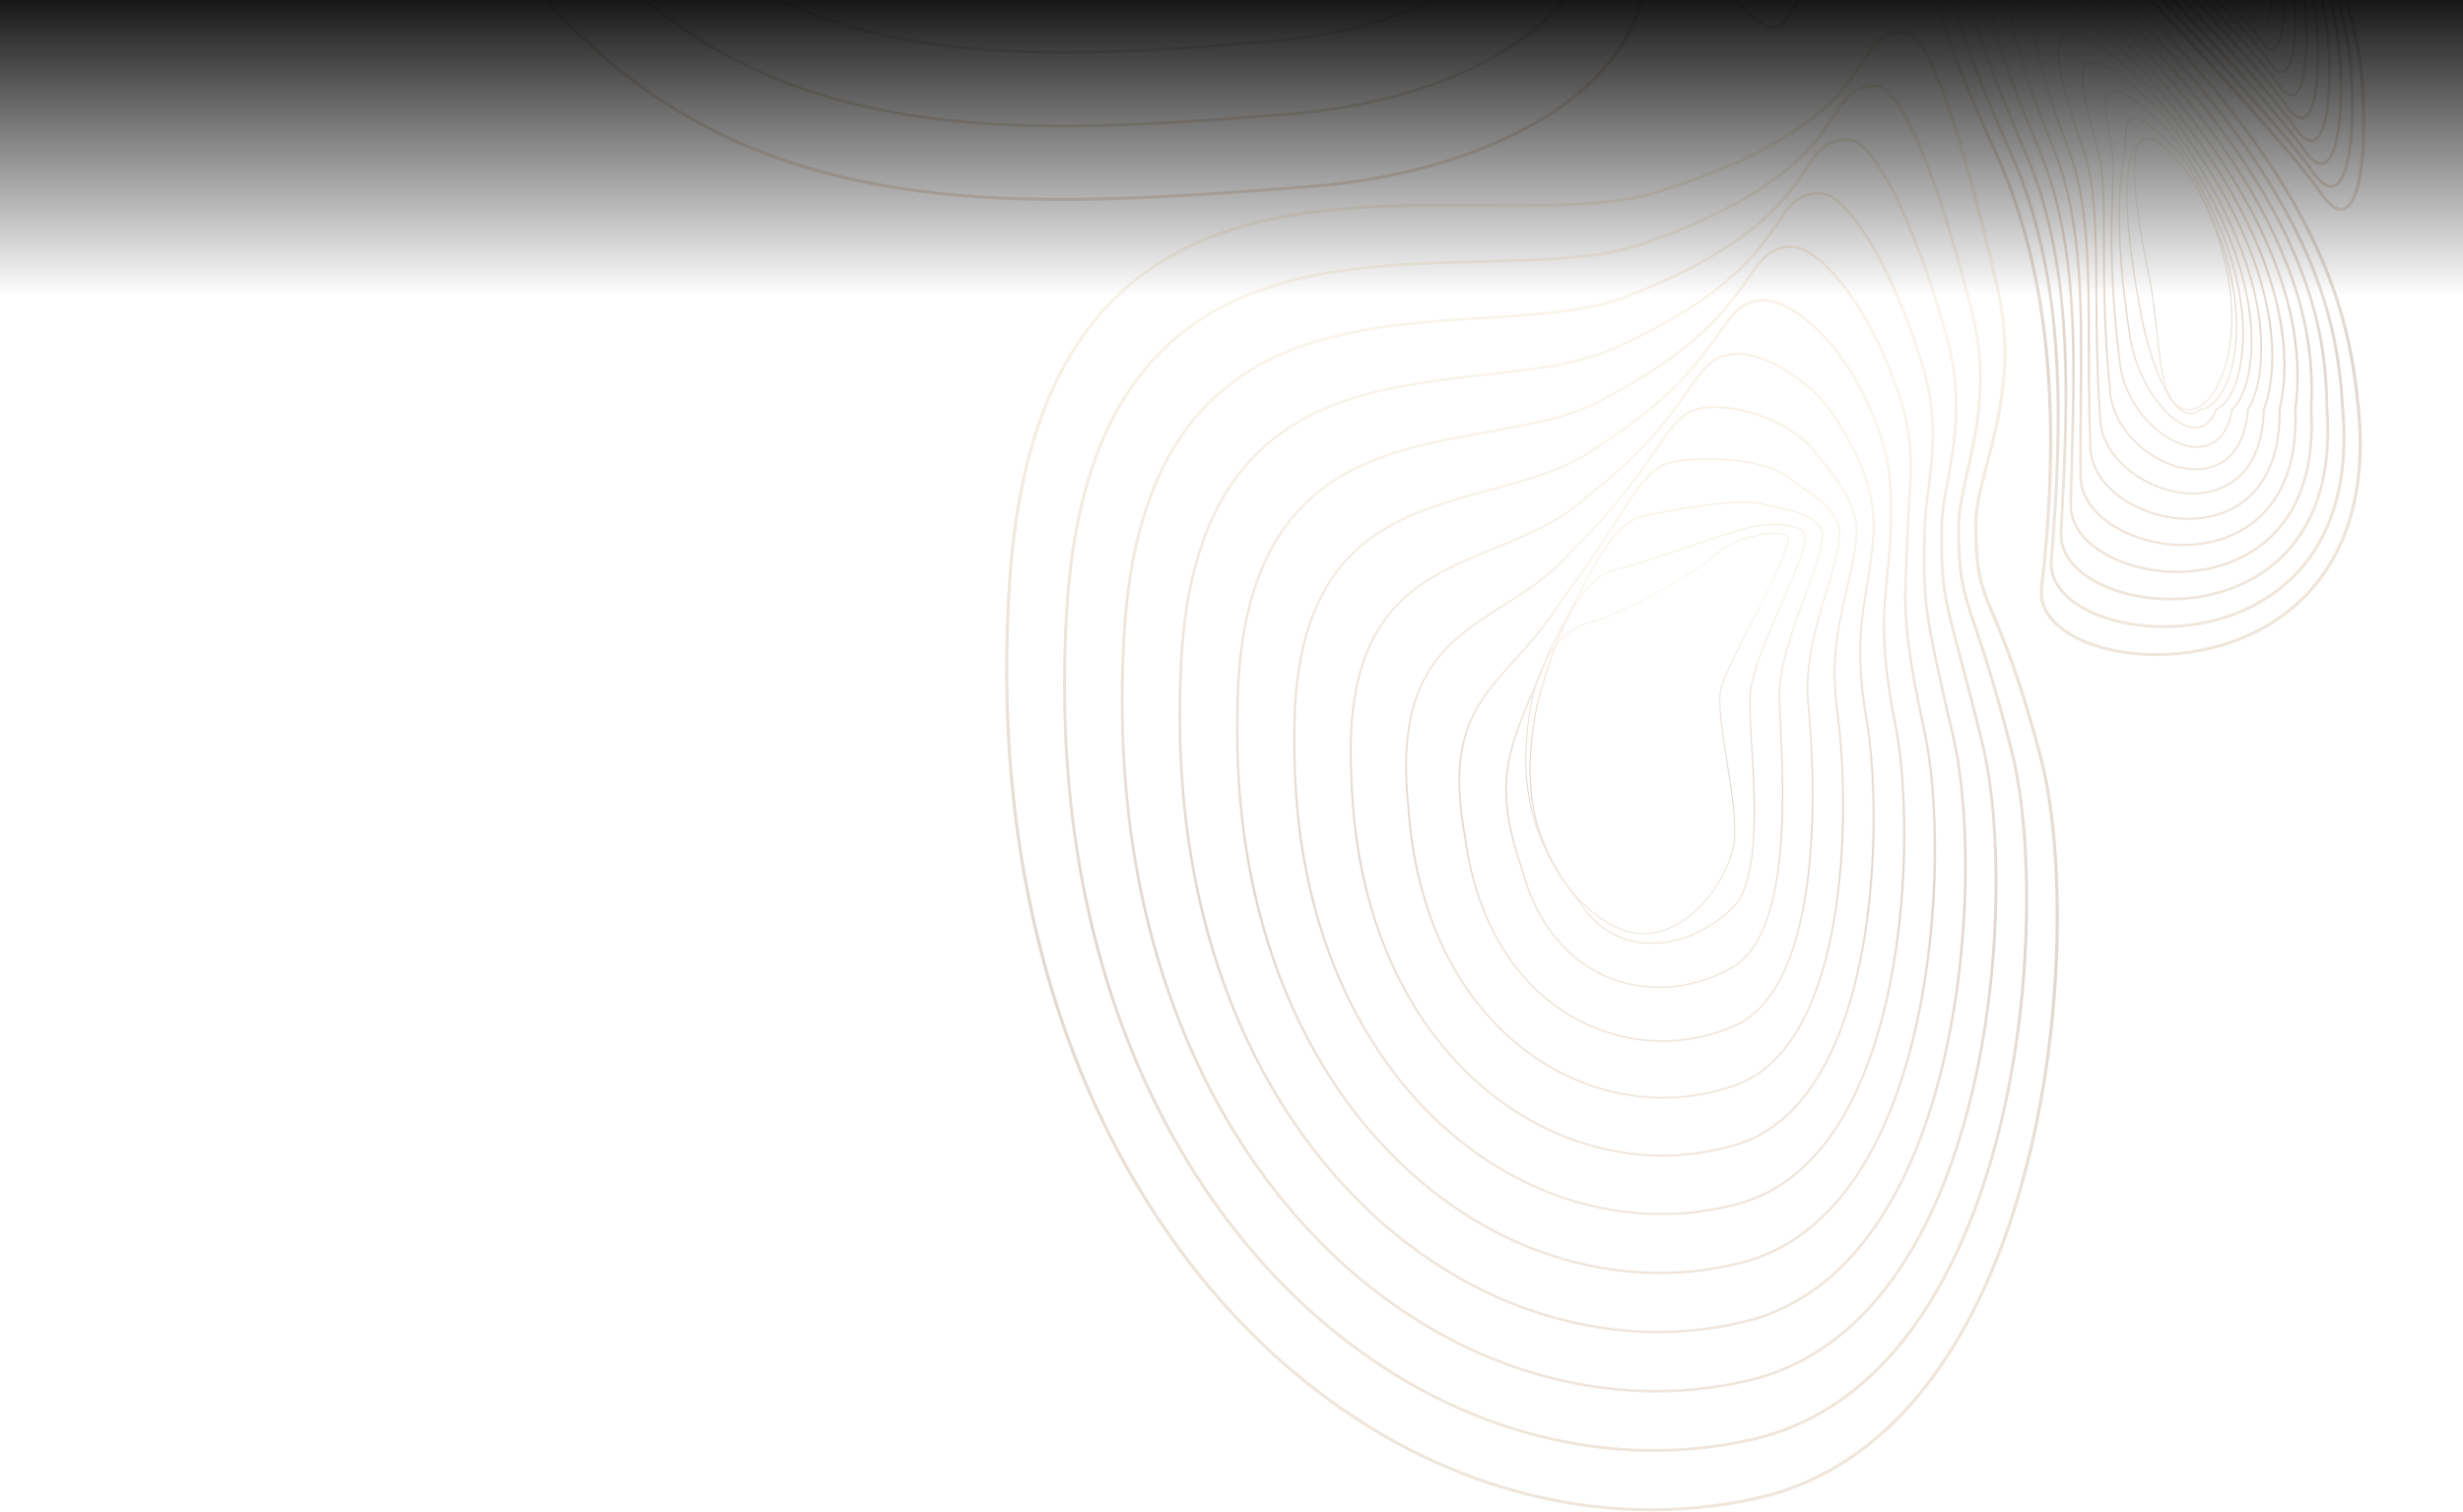 <?xml version="1.0" encoding="UTF-8"?> <svg xmlns="http://www.w3.org/2000/svg" width="1878" height="1153" viewBox="0 0 1878 1153" fill="none"><g clip-path="url(#clip0_1139_2533)"><g opacity="0.3"><path d="M1123.26 -466.276C1123.26 -475.39 1124.89 -480.53 1127.1 -483.318C1139.6 -499.042 1134.99 -537.063 1130.52 -573.832C1125.38 -616.178 1120.52 -656.162 1138.41 -669.619C1146.02 -675.348 1156.91 -675.68 1171.7 -670.653C1215.93 -655.602 1266.98 -603.716 1302.02 -562.841C1345.26 -512.386 1379.35 -461.268 1391.72 -439.218C1429.04 -372.67 1461.49 -314.003 1480.71 -269.988C1501 -223.527 1506.26 -194.62 1497.77 -176.278C1492.82 -165.58 1483.19 -158.6 1468.31 -154.911C1447.62 -149.789 1432.75 -139.424 1421.52 -122.286C1411.32 -106.723 1405 -86.902 1398.3 -65.914C1390.2 -40.526 1381.02 -11.752 1363.07 15.363C1360.06 19.905 1356.13 22.058 1351.39 21.764C1339.38 21.015 1322.25 3.992 1300.49 -28.823C1281.36 -57.663 1258.98 -98.34 1235.74 -146.442C1202.84 -214.574 1170.51 -293.129 1149.26 -356.585C1129.38 -415.935 1123.25 -448.588 1123.25 -466.276H1123.26ZM1137.59 -519.167C1137.59 -503.301 1135.44 -489.985 1129.04 -481.934C1120.45 -471.131 1128.67 -425.704 1151.58 -357.278C1172.8 -293.906 1205.09 -215.446 1237.96 -147.39C1287.78 -44.224 1330.25 18.151 1351.56 19.479C1355.4 19.716 1358.49 17.971 1361.03 14.149C1378.81 -12.7 1387.94 -41.313 1395.99 -66.569C1409.52 -108.99 1421.21 -145.617 1467.71 -157.13C1481.82 -160.62 1490.93 -167.183 1495.56 -177.188C1512.92 -214.707 1466.6 -300.792 1389.59 -438.128C1377.27 -460.102 1343.28 -511.059 1300.15 -561.38C1265.31 -602.028 1214.6 -653.611 1170.89 -668.481C1156.95 -673.223 1146.82 -673.005 1139.92 -667.808C1123.09 -655.147 1128.1 -613.94 1132.93 -574.088C1135.24 -555.073 1137.59 -535.726 1137.59 -519.158V-519.167Z" fill="url(#paint0_linear_1139_2533)"></path><path d="M1456.52 -79.713C1456.52 -93.787 1459.86 -103.053 1466.55 -107.434C1475.13 -113.058 1489.1 -110.583 1508.08 -100.084C1528.65 -88.704 1555.82 -67.545 1588.83 -37.197C1632.53 2.987 1669.74 42.411 1699.43 79.996C1725.22 112.639 1746.14 144.932 1761.6 175.972C1788.67 230.315 1795.83 273.476 1799.54 312.037C1803.51 353.368 1798.37 389.208 1784.25 418.551C1771.97 444.072 1753.24 464.244 1728.57 478.517C1677.15 508.268 1611.44 504.958 1577.62 484.568C1561.75 475.008 1553.89 462.195 1555.47 448.52C1562.17 390.592 1563.99 339.199 1561.03 291.41C1556.96 225.554 1543.57 167.332 1521.24 118.367C1505.28 83.362 1483.33 32.093 1469.43 -13.43C1460.82 -41.607 1456.52 -63.752 1456.52 -79.713ZM1798.34 312.142L1797.13 312.246C1793.44 273.903 1786.32 230.969 1759.41 176.959C1744.02 146.06 1723.19 113.91 1697.49 81.38C1667.88 43.89 1630.75 4.561 1587.14 -35.537C1554.27 -65.752 1527.26 -86.807 1506.86 -98.093C1488.77 -108.108 1475.67 -110.611 1467.93 -105.537C1454.79 -96.926 1456.11 -65.288 1471.76 -14.056C1485.63 31.343 1507.53 82.528 1523.46 117.466C1545.9 166.678 1559.35 225.156 1563.44 291.287C1566.4 339.209 1564.58 390.725 1557.87 448.785C1556.39 461.551 1563.87 473.576 1578.91 482.643C1612.11 502.654 1676.69 505.85 1727.3 476.564C1751.55 462.527 1769.97 442.697 1782.04 417.602C1795.98 388.629 1801.06 353.178 1797.12 312.256L1798.33 312.151L1798.34 312.142Z" fill="url(#paint1_linear_1139_2533)"></path><path d="M1475.37 -59.607C1475.37 -72.562 1478.45 -81.078 1484.61 -85.071C1501.2 -95.826 1538 -74.525 1597.13 -19.945C1672.78 51.677 1726.22 120.444 1755.97 184.461C1780.11 236.413 1785.36 276.492 1787.43 312.066C1790.61 348.788 1785.88 380.606 1773.38 406.601C1762.45 429.325 1745.87 447.23 1724.08 459.834C1709.06 468.522 1684.04 478.897 1650.14 478.992C1626.06 479.058 1602.85 473.548 1586.48 463.874C1569.96 454.106 1561.61 440.961 1562.98 426.859C1571.73 321.427 1574.07 210.94 1532.22 117.305C1518.01 85.496 1498.54 39.158 1486.54 -0.93C1479.1 -25.778 1475.38 -45.391 1475.38 -59.626L1475.37 -59.607ZM1786.12 333.661C1786.12 326.719 1785.8 319.577 1785.17 312.227C1783.11 276.824 1777.9 236.982 1753.9 185.343C1724.27 121.573 1670.99 53.024 1595.54 -18.399C1565.29 -46.32 1540.43 -65.79 1521.66 -76.26C1505.04 -85.536 1493.01 -87.897 1485.9 -83.288C1473.87 -75.483 1474.82 -47.961 1488.73 -1.499C1500.7 38.485 1520.13 84.728 1534.32 116.48C1576.36 210.541 1574.03 321.332 1565.25 427.058C1563.97 440.335 1571.94 452.75 1587.69 462.063C1603.71 471.528 1626.47 476.924 1650.14 476.858C1668.56 476.801 1696.14 473.491 1722.9 458.013C1744.29 445.637 1760.58 428.044 1771.32 405.729C1781.17 385.253 1786.12 361.088 1786.12 333.67V333.661Z" fill="url(#paint2_linear_1139_2533)"></path><path d="M1494.2 -39.511C1494.2 -51.356 1497.01 -59.123 1502.65 -62.727C1517.8 -72.429 1551.42 -52.798 1605.44 -2.694C1675.29 65.646 1724.04 131.474 1750.35 192.958C1771.75 242.985 1774.99 281.262 1775.33 312.123C1777.74 344.292 1773.42 372.137 1762.48 394.841C1752.87 414.786 1738.38 430.443 1719.41 441.397C1700.38 452.38 1677.68 458.079 1653.77 457.88C1631.94 457.7 1611.29 452.598 1595.6 443.512C1578.29 433.488 1569.38 419.888 1570.5 405.216L1570.92 397.089C1573.17 353.425 1575.73 303.929 1572.94 255.675C1569.75 200.45 1560.02 154.842 1543.21 116.262C1525.08 74.627 1511.76 39.414 1503.64 11.588C1497.36 -9.931 1494.21 -27.002 1494.21 -39.511H1494.2ZM1773.84 328.985C1773.84 323.532 1773.63 317.936 1773.2 312.198C1772.86 281.471 1769.65 243.431 1748.38 193.717C1722.17 132.47 1673.58 66.87 1603.93 -1.272C1551.5 -49.896 1517.82 -70.02 1503.84 -61.058C1493.1 -54.173 1493.72 -29.923 1505.68 11.048C1513.78 38.797 1527.07 73.935 1545.17 115.494C1562.07 154.283 1571.85 200.109 1575.06 255.561C1577.86 303.929 1575.3 353.472 1573.04 397.183L1572.62 405.33C1571.57 419.234 1580.11 432.169 1596.7 441.777C1611.84 450.54 1632.64 455.671 1653.78 455.841C1677.3 456.031 1699.61 450.435 1718.3 439.652C1736.9 428.916 1751.11 413.553 1760.54 393.987C1769.39 375.627 1773.85 353.814 1773.85 328.976L1773.84 328.985Z" fill="url(#paint3_linear_1139_2533)"></path><path d="M1512.9 -19.49C1512.9 -30.216 1515.49 -37.158 1520.66 -40.421C1534.37 -49.07 1564.82 -31.089 1613.74 14.557C1677.85 79.664 1721.9 142.542 1744.72 201.446C1763.55 250.061 1764.5 286.128 1763.22 312.113C1767.2 378.51 1738.93 409.152 1714.51 423.179C1698.02 432.644 1678.24 437.424 1657.31 436.978C1638.17 436.58 1619.59 431.79 1604.99 423.501C1587.01 413.297 1577.17 398.72 1578.01 383.555C1578.23 372.431 1578.55 360.984 1578.85 349.907C1581.08 268.573 1583.38 184.47 1554.18 115.2C1526.59 49.723 1512.9 5.149 1512.9 -19.5V-19.49ZM1761.62 297.357C1761.62 273.135 1758.25 241.838 1742.86 202.091C1720.14 143.414 1676.22 80.754 1612.32 15.866C1564.87 -28.405 1534.39 -46.823 1521.75 -38.856C1512.3 -32.9 1512.59 -11.893 1522.61 23.586C1529.31 47.324 1540.24 77.065 1556.01 114.508C1585.36 184.138 1583.05 268.44 1580.82 349.964C1580.52 361.031 1580.2 372.478 1579.98 383.622C1579.18 398.331 1588.41 411.912 1606 421.889C1620.31 430.017 1638.55 434.702 1657.34 435.1C1677.89 435.527 1697.29 430.852 1713.47 421.567C1737.43 407.815 1765.17 377.666 1761.22 312.17V312.123V312.076C1761.45 307.495 1761.6 302.592 1761.6 297.357H1761.62Z" fill="url(#paint4_linear_1139_2533)"></path><path d="M1531.61 0.663C1531.61 -8.47 1533.7 -15.1 1538.62 -18.144C1550.91 -25.74 1578.2 -9.4 1622.03 31.808C1680.45 93.737 1719.81 153.656 1739.07 209.943C1751.39 245.944 1755.32 279.384 1751.09 312.151C1753.38 368.21 1729.66 393.75 1709.35 405.283C1695.4 413.211 1678.6 417.061 1660.75 416.417C1644.39 415.829 1628.04 411.428 1614.71 404.012C1596.07 393.646 1585.48 378.747 1585.48 362.994C1585.48 362.624 1585.48 362.264 1585.5 361.894C1585.3 342.831 1585.49 323.864 1585.67 305.531C1586.37 235.057 1587.04 168.499 1565.13 114.147C1548.6 73.091 1531.59 26.715 1531.59 0.653L1531.61 0.663ZM1750.91 286.592C1750.91 262.123 1746.42 237.01 1737.34 210.484C1718.16 154.425 1678.92 94.714 1620.71 33.012C1578.22 -6.924 1550.92 -23.663 1539.63 -16.683C1519.45 -4.221 1553.9 81.332 1566.87 113.54C1588.9 168.195 1588.24 234.914 1587.53 305.56C1587.35 323.882 1587.16 342.841 1587.36 361.932C1586.86 377.476 1597.19 392.252 1615.67 402.532C1628.74 409.797 1644.78 414.122 1660.85 414.691C1678.34 415.317 1694.79 411.551 1708.43 403.794C1728.32 392.498 1751.56 367.423 1749.27 312.151V312.085V312.018C1750.36 303.606 1750.91 295.137 1750.91 286.601V286.592Z" fill="url(#paint5_linear_1139_2533)"></path><path d="M1550.29 20.569C1550.29 12.47 1552.16 6.685 1556.54 4.058C1567.42 -2.477 1591.56 12.252 1630.35 49.059C1683.14 107.859 1717.81 164.828 1733.46 218.441C1746.17 262 1743.5 293.449 1739 312.198C1739.68 358.11 1720.33 378.661 1703.96 387.785C1681.6 400.256 1650.55 399.251 1624.86 385.224C1604.92 374.337 1593.04 357.617 1593.04 340.47C1593.04 340.394 1593.04 340.327 1593.04 340.252C1591.94 313.08 1591.91 287.777 1591.87 263.309C1591.78 204.812 1591.7 154.292 1576.13 113.103C1562.29 76.439 1550.29 41.073 1550.29 20.569ZM1740.98 278.749C1740.98 232.572 1722.35 154.017 1629.11 50.149C1591.54 14.499 1567.42 -0.57 1557.45 5.414C1541.02 15.287 1565.81 80.981 1577.73 112.563C1593.4 154.017 1593.48 204.661 1593.56 263.309C1593.6 287.758 1593.64 313.052 1594.73 340.233C1594.73 340.299 1594.73 340.375 1594.73 340.441C1594.73 357.047 1606.29 373.246 1625.7 383.849C1650.87 397.591 1681.25 398.606 1703.1 386.419C1719.09 377.495 1738.03 357.36 1737.31 312.141V312.047L1737.33 311.952C1739.22 304.08 1740.98 292.946 1740.98 278.768V278.749Z" fill="url(#paint6_linear_1139_2533)"></path><path d="M1568.9 40.684C1568.9 33.638 1570.46 28.393 1574.35 26.155C1583.84 20.692 1604.87 33.828 1638.65 66.31C1685.86 122.047 1715.85 176.067 1727.82 226.929C1732.25 245.745 1734.05 263.631 1733.17 280.086C1732.29 296.635 1728.87 307.305 1726.88 312.246C1726.41 334.068 1720.62 350.845 1709.67 362.131C1700.22 371.871 1687.23 377.03 1672.09 377.03C1655.44 377.03 1637.89 370.827 1623.95 359.987C1609.19 348.512 1600.88 333.812 1600.55 318.59C1598.05 282.542 1597.85 250.885 1597.68 222.955C1597.4 177.461 1597.18 141.526 1587.1 112.041L1586.48 110.22C1579.05 88.445 1568.89 58.675 1568.89 40.694L1568.9 40.684ZM1731.85 271.806C1731.85 259.563 1730.42 244.692 1726.32 227.251C1714.4 176.617 1684.52 122.796 1637.5 67.287C1604.81 35.857 1583.82 22.419 1575.15 27.407C1562.36 34.776 1578.38 81.721 1587.95 109.765L1588.57 111.586C1598.73 141.289 1598.95 177.328 1599.22 222.945C1599.39 250.857 1599.58 282.495 1602.09 318.524C1602.41 333.347 1610.52 347.658 1624.93 358.859C1638.6 369.49 1655.79 375.579 1672.09 375.579C1686.78 375.579 1699.38 370.581 1708.53 361.154C1719.23 350.124 1724.88 333.622 1725.33 312.103V311.971L1725.38 311.847C1727.36 306.973 1731.84 293.515 1731.84 271.806H1731.85Z" fill="url(#paint7_linear_1139_2533)"></path><path d="M1587.11 60.725C1587.11 54.56 1588.47 49.961 1591.98 48.064C1600.12 43.673 1618.1 55.291 1646.95 83.571L1647.01 83.638C1675.64 119.866 1711.92 175.603 1722.18 235.437C1725.2 253.039 1725.72 270.062 1723.68 284.667C1722.07 296.162 1718.82 306.224 1714.75 312.332C1711.46 354.431 1685.08 358.698 1673.88 358.575C1659.54 358.414 1643.36 351.529 1630.59 340.157C1616.88 327.933 1608.88 312.588 1608.07 296.949C1603.51 250.45 1603.52 213.956 1603.53 184.641C1603.54 152.974 1603.55 130.118 1598.08 110.989C1597.65 109.462 1597.19 107.878 1596.73 106.257C1592.28 90.77 1587.11 72.779 1587.11 60.744V60.725ZM1645.92 84.463C1617.98 57.083 1600.06 45.219 1592.67 49.211C1583.26 54.295 1592.17 85.345 1598.07 105.887C1598.54 107.509 1598.99 109.093 1599.43 110.619C1604.94 129.919 1604.94 152.851 1604.93 184.613C1604.91 213.918 1604.91 250.364 1609.47 296.826C1610.26 311.934 1618.31 327.354 1631.56 339.162C1644.07 350.315 1659.9 357.067 1673.91 357.228C1696.79 357.475 1711.18 341.011 1713.39 312.047V311.877L1713.5 311.734C1721.59 299.766 1726.99 271.589 1720.82 235.626C1715.18 202.755 1697.61 149.845 1645.93 84.444L1645.92 84.463Z" fill="url(#paint8_linear_1139_2533)"></path><path d="M1604.82 80.954C1604.82 75.368 1605.95 71.1 1609.21 69.544C1612.55 67.942 1617.62 69.421 1624.69 74.068C1632.38 79.114 1642.67 88.123 1655.26 100.832L1655.32 100.898C1700.37 162.913 1713.48 212.903 1716.55 243.924C1720.09 279.802 1711.84 304.507 1702.62 312.408C1698.05 338.479 1682.74 341.817 1674.01 341.476C1650.02 340.546 1618.62 310.805 1615.59 275.269C1608.04 215.34 1609.21 177.158 1610.06 149.275C1610.58 132.328 1610.95 120.084 1609.06 109.879C1608.75 108.201 1608.42 106.456 1608.07 104.663C1606.5 96.507 1604.82 87.754 1604.82 80.954ZM1654.31 101.6C1630.98 78.052 1615.99 67.619 1609.76 70.597C1603.38 73.651 1606.65 90.731 1609.29 104.455C1609.63 106.247 1609.97 108.002 1610.28 109.68C1612.19 119.999 1611.82 132.299 1611.3 149.313C1610.45 177.158 1609.28 215.293 1616.82 275.155C1618.16 290.945 1625.75 307.371 1637.63 320.241C1648.81 332.352 1662.42 339.844 1674.05 340.3C1688.46 340.859 1698.17 330.816 1701.41 312.019L1701.45 311.81L1701.62 311.668C1709.18 305.361 1719.06 282.144 1715.3 244.038C1712.25 213.168 1699.19 163.406 1654.32 101.61L1654.31 101.6Z" fill="url(#paint9_linear_1139_2533)"></path><path d="M1615.34 165.73C1615.34 143.813 1617.34 129.833 1618.72 120.131C1619.38 115.522 1619.9 111.88 1620.03 108.741C1620.07 107.926 1620.1 107.091 1620.13 106.266C1620.41 98.963 1620.7 91.424 1625.35 89.83C1629.14 88.531 1637.22 90.058 1663.56 118.083L1663.62 118.159C1686.8 153.6 1701.68 188.709 1707.85 222.51C1714.33 257.989 1709.12 281.092 1705.44 291.704C1701.66 302.62 1696.19 310.169 1690.43 312.502C1685.54 325.277 1677.69 327.221 1671.95 326.595C1662.61 325.581 1651.37 316.76 1641.91 302.999C1632.03 288.641 1625.17 270.631 1623.1 253.607C1617.17 214.923 1615.34 186.699 1615.34 165.739V165.73ZM1621.13 108.779C1621 111.966 1620.47 115.627 1619.81 120.264C1617.11 139.203 1612.07 174.465 1624.19 253.456C1628.75 291.002 1654.12 323.589 1672.07 325.543C1679.78 326.377 1685.8 321.673 1689.47 311.914L1689.55 311.696L1689.78 311.611C1695.33 309.505 1700.65 302.127 1704.39 291.372C1708.51 279.489 1725.87 215.34 1662.71 118.747C1643.29 98.091 1631.19 88.948 1625.73 90.817C1621.78 92.163 1621.51 99.352 1621.24 106.304C1621.21 107.138 1621.18 107.964 1621.14 108.789L1621.13 108.779Z" fill="url(#paint10_linear_1139_2533)"></path><path d="M1621.22 148.44C1621.22 143.518 1621.4 139.004 1621.75 134.897C1623.49 114.649 1629.27 109.215 1631.17 107.423C1633.09 105.649 1635.13 104.852 1637.42 104.995C1644.27 105.412 1654.26 114.213 1671.89 135.353L1671.94 135.419C1691.33 169.362 1702.86 204.262 1705.27 236.327C1708 272.565 1698.61 292.671 1694.44 299.632C1689.65 307.646 1683.88 312.217 1678.17 312.54C1674.66 315.641 1670.92 316.57 1667.05 315.318C1657.89 312.341 1650.22 297.897 1645.4 286.298C1639.09 271.114 1633.85 251.805 1630.63 231.936C1624.38 197.244 1621.23 169.248 1621.23 148.45L1621.22 148.44ZM1631.84 108.067C1619.03 120.112 1618.94 161.737 1631.57 231.785C1637.45 268.146 1651.99 309.467 1667.35 314.455C1670.9 315.612 1674.36 314.702 1677.63 311.762L1677.76 311.648H1677.94C1683.37 311.421 1688.93 307.001 1693.6 299.177C1711.03 270.024 1711.43 206.482 1671.11 135.874C1653.91 115.256 1643.82 106.294 1637.35 105.896C1635.32 105.772 1633.57 106.455 1631.83 108.067H1631.84Z" fill="url(#paint11_linear_1139_2533)"></path><path d="M1627.09 130.848C1627.09 118.064 1629.09 110.173 1633.07 107.025C1635.49 105.109 1638.59 104.9 1642.56 106.37C1649.35 108.893 1657.69 118.481 1663.48 126.087C1670.1 134.774 1676.68 145.216 1680.22 152.671C1699.34 192.873 1702.63 226.047 1702.04 246.788C1701.35 270.896 1694.85 292.311 1684.66 304.071C1678.77 310.862 1672.09 313.839 1665.83 312.455C1650.1 308.974 1647.34 283.093 1644.14 253.133C1642.64 239.069 1641.09 224.52 1638.14 210.257C1630.77 174.55 1627.09 148.194 1627.09 130.848ZM1679.86 152.832L1679.49 152.993C1672.96 139.26 1653.86 111.397 1642.27 107.091C1638.6 105.725 1635.76 105.896 1633.59 107.622C1624.57 114.764 1626.37 149.247 1638.94 210.124C1641.89 224.425 1643.45 238.993 1644.95 253.076C1648.12 282.751 1650.85 308.377 1666.02 311.734C1671.96 313.052 1678.36 310.16 1684.05 303.606C1694.13 291.979 1700.56 270.735 1701.25 246.788C1701.85 226.104 1698.56 193.072 1679.5 153.002L1679.87 152.841L1679.86 152.832Z" fill="url(#paint12_linear_1139_2533)"></path><path d="M766.4 510.507C766.4 488.106 767.17 465.439 768.71 442.564C777.39 313.887 820.31 231.292 899.9 190.056C968.87 154.33 1054.66 154.928 1130.36 155.468C1180.89 155.829 1228.61 156.161 1263.27 145.311C1378.66 109.197 1404.36 69.374 1419.71 45.579C1428.6 31.799 1434.48 22.704 1452.59 23.557C1470.34 24.392 1492.98 85.961 1523.84 217.303C1537.19 274.112 1525.62 318.221 1516.33 353.662C1511.68 371.416 1507.65 386.78 1507.69 400.247C1507.79 437.348 1512.06 447.477 1521.43 469.688C1529.24 488.201 1541.03 516.188 1556.9 576.126C1570.84 628.799 1573.76 711.053 1564.5 790.793C1559.23 836.164 1550.39 879.24 1538.2 918.825C1524.56 963.134 1507 1002.04 1486.01 1034.43C1447.12 1094.46 1397.23 1131.38 1337.72 1144.18C1279.09 1156.79 1219.12 1155.16 1159.47 1139.36C1100.22 1123.67 1044.3 1094.79 993.27 1053.53C918.99 993.482 859.1 909.455 820.08 810.519C799.28 757.78 784.31 700.715 775.59 640.9C769.46 598.877 766.39 555.214 766.39 510.497L766.4 510.507ZM1527.46 268.914C1527.46 253.114 1525.77 236.119 1521.47 217.815C1507.44 158.076 1495.31 113.607 1484.41 81.864C1468.68 36.076 1458.36 26.137 1452.47 25.862C1435.79 25.075 1430.81 32.785 1421.78 46.793C1406.25 70.853 1380.26 111.122 1264.03 147.502C1228.99 158.465 1181.07 158.133 1130.34 157.773C1054.94 157.242 969.47 156.635 901.06 192.086C822.26 232.914 779.76 314.892 771.13 442.725C766.51 511.104 768.83 577.69 778 640.606C786.69 700.25 801.62 757.154 822.35 809.732C861.23 908.298 920.87 992.003 994.84 1051.8C1045.6 1092.84 1101.21 1121.55 1160.12 1137.16C1219.38 1152.87 1278.95 1154.48 1337.18 1141.96C1396.03 1129.31 1445.41 1092.74 1483.94 1033.26C1504.82 1001.03 1522.29 962.318 1535.87 918.209C1548.01 878.756 1556.83 835.813 1562.08 790.575C1571.31 711.091 1568.41 629.14 1554.54 576.714C1538.71 516.918 1526.95 489.026 1519.17 470.57C1509.69 448.084 1505.37 437.822 1505.26 400.285V400.095C1505.26 386.363 1509.3 370.961 1513.97 353.141C1520.2 329.384 1527.45 301.71 1527.45 268.933L1527.46 268.914Z" fill="url(#paint13_linear_1139_2533)"></path><path d="M810.529 521.925C810.529 503.811 811.079 485.507 812.189 467.052C818.889 350.836 856.079 275.25 925.889 235.987C986.539 201.873 1062.98 200.005 1130.42 198.364C1177.4 197.217 1221.77 196.135 1254.14 184.28C1357.78 147.862 1383.01 109.661 1398.09 86.834C1407.2 73.035 1413.22 63.921 1430.81 64.528C1440.75 64.708 1452.71 81.637 1466.35 114.84C1478.62 144.714 1491.75 186.595 1504.31 235.949C1517.65 287.484 1508.55 327.705 1501.24 360.017C1497.7 375.637 1494.65 389.132 1494.64 401.319C1494.52 439.966 1497.75 449.544 1507.26 477.968C1513.65 497.059 1522.4 523.215 1534.73 571.403C1547.37 620.766 1549.99 697.5 1541.57 771.673C1536.75 814.095 1528.64 854.288 1517.46 891.142C1504.91 932.492 1488.73 968.701 1469.35 998.774C1434.39 1053.03 1389.63 1086.7 1336.32 1098.84C1282.67 1110.92 1227.7 1110 1172.94 1096.09C1118.53 1082.27 1067.12 1056.35 1020.17 1019.05C952.319 965.163 897.389 889.463 861.319 800.154C842.089 752.535 828.119 700.933 819.809 646.799C813.639 606.664 810.549 564.84 810.549 521.935L810.529 521.925ZM1508.84 288.916C1508.84 272.85 1507 255.419 1502.09 236.461C1475.52 132.053 1448.18 67.003 1430.74 66.68C1414.44 66.121 1409.01 74.353 1400.01 87.972C1384.78 111.027 1359.29 149.626 1254.94 186.291C1222.22 198.269 1177.65 199.36 1130.47 200.507C1063.31 202.148 987.179 204.007 927.049 237.836C857.939 276.701 821.119 351.718 814.459 467.165C810.749 529.209 813.299 589.536 822.039 646.477C830.329 700.459 844.259 751.9 863.419 799.366C899.349 888.335 954.039 963.722 1021.6 1017.38C1068.3 1054.47 1119.41 1080.25 1173.5 1093.99C1227.89 1107.81 1282.48 1108.73 1335.77 1096.72C1388.47 1084.73 1432.76 1051.39 1467.39 997.636C1492.99 957.908 1526.24 886.419 1539.29 771.427C1547.68 697.491 1545.08 621.032 1532.51 571.896C1520.2 523.784 1511.46 497.675 1505.08 478.603C1495.75 450.72 1492.26 440.269 1492.35 401.3C1492.37 388.886 1495.44 375.286 1499.01 359.552C1503.58 339.38 1508.84 316.097 1508.84 288.907V288.916Z" fill="url(#paint14_linear_1139_2533)"></path><path d="M854.569 533.941C854.569 519.953 854.929 505.822 855.649 491.52C860.389 387.672 891.939 319.103 952.099 281.907C1004.52 249.492 1071.64 245.233 1130.86 241.478C1174.12 238.737 1214.99 236.138 1245 223.231C1336.88 186.651 1361.57 150.082 1376.32 128.231C1385.71 114.327 1391.91 105.138 1409.02 105.479C1432.39 105.242 1464.67 182.602 1484.77 254.575C1498.23 301.093 1491.54 337.568 1486.17 366.883C1483.73 380.179 1481.63 391.655 1481.56 402.362C1481.18 446.263 1483.33 454.315 1495.19 499.003C1499.66 515.827 1505.22 536.767 1512.54 566.642C1520.05 597.18 1523.73 639.411 1522.92 685.531C1522 737.437 1515.44 789.712 1503.96 836.714C1490.36 892.337 1470.51 938.732 1444.94 974.609C1415.16 1016.41 1378.13 1042.93 1334.89 1053.44C1286.2 1065.01 1236.23 1064.79 1186.35 1052.78C1136.76 1040.84 1089.87 1017.87 1046.98 984.53C985.559 936.788 935.599 869.433 902.499 789.731C870.649 713.044 854.579 627.158 854.579 533.922L854.569 533.941ZM1490.53 309.781C1490.53 293.26 1488.51 275.107 1482.72 255.096C1458.79 169.372 1427.79 107.3 1409.01 107.49C1393.06 107.177 1387.43 115.503 1378.11 129.312C1363.22 151.362 1338.31 188.264 1245.85 225.071C1215.52 238.13 1174.47 240.728 1131 243.488C1072.04 247.225 1005.21 251.464 953.259 283.596C893.719 320.412 862.489 388.459 857.779 491.605C852.249 601.04 867.949 701.085 904.469 789C937.439 868.38 987.179 935.46 1048.32 982.984C1090.97 1016.14 1137.58 1038.97 1186.86 1050.83C1236.39 1062.76 1286.01 1062.98 1334.35 1051.5C1377.07 1041.11 1413.68 1014.87 1443.16 973.49C1468.58 937.812 1488.33 891.644 1501.87 836.268C1513.32 789.408 1519.86 737.275 1520.78 685.503C1521.59 639.535 1517.93 597.493 1510.46 567.097C1503.14 537.242 1497.58 516.311 1493.12 499.496C1481.2 454.599 1479.06 446.509 1479.43 402.343C1479.5 391.475 1481.62 379.914 1484.07 366.532C1487.09 350.058 1490.53 331.299 1490.53 309.771V309.781Z" fill="url(#paint15_linear_1139_2533)"></path><path d="M898.56 545.19C898.56 535.544 898.75 525.814 899.13 515.989C901.95 424.403 927.94 362.862 978.6 327.838C1022.91 297.215 1078.27 290.955 1131.81 284.895C1171.15 280.447 1208.3 276.246 1235.86 262.181C1315.94 225.64 1339.05 192.077 1354.35 169.865C1364.44 155.213 1370.53 146.364 1387.23 146.431C1408.56 145.615 1442.84 201.295 1465.23 273.202C1479.06 315.168 1474.7 348.219 1471.2 374.783C1469.86 384.94 1468.59 394.538 1468.49 403.415L1468.42 407.91C1467.61 459.607 1467.54 463.827 1490.36 561.9C1496.79 589.451 1500.13 628.942 1499.53 670.234C1498.83 717.73 1493.19 765.49 1483.21 808.348C1471.35 859.276 1453.88 901.84 1431.3 934.834C1404.95 973.329 1372.04 997.969 1333.46 1008.09C1289.73 1019.17 1244.75 1019.65 1199.75 1009.54C1154.98 999.476 1112.59 979.484 1073.75 950.094C1018.77 908.498 973.79 849.461 943.66 779.365C913.69 709.649 898.56 631 898.56 545.209V545.19ZM1472.75 332.182C1472.75 314.883 1470.52 295.517 1463.34 273.742C1441.56 203.799 1407.44 147.531 1387.27 148.299C1371.6 148.242 1365.73 156.768 1356.01 170.89C1341.53 191.915 1317.31 227.1 1236.76 263.85C1208.91 278.067 1171.58 282.287 1132.05 286.764C1078.76 292.786 1023.66 299.017 979.77 329.356C929.64 364.01 903.91 425.076 901.11 516.046C897.33 612.99 912.26 701.332 945.49 778.635C975.49 848.436 1020.27 907.208 1074.98 948.605C1113.59 977.815 1155.72 997.693 1200.2 1007.69C1244.88 1017.72 1289.54 1017.25 1332.94 1006.26C1371.03 996.271 1403.57 971.897 1429.64 933.801C1452.09 900.996 1469.47 858.65 1481.28 807.931C1491.23 765.187 1496.86 717.559 1497.56 670.196C1498.16 629.046 1494.84 589.716 1488.43 562.298C1465.57 464.008 1465.63 459.768 1466.45 407.882L1466.52 403.387C1466.62 394.405 1467.9 384.751 1469.24 374.537C1470.9 361.961 1472.75 347.925 1472.75 332.172V332.182Z" fill="url(#paint16_linear_1139_2533)"></path><path d="M942.41 556.38C942.41 551.107 942.47 545.805 942.6 540.466C944.67 362.397 1044.95 344.482 1133.43 328.672C1168.56 322.394 1201.74 316.466 1226.73 301.15C1294.97 264.931 1317.31 232.999 1332.09 211.869C1342.67 196.742 1349.06 187.609 1365.45 187.381C1375.81 186.698 1390.32 197.074 1405.19 215.842C1420.99 235.768 1435.37 262.759 1445.7 291.827C1460.5 330.284 1458.38 359.352 1456.51 384.997C1456.01 391.797 1455.55 398.227 1455.43 404.467C1455.21 413.866 1454.83 422.06 1454.5 429.286C1452.96 462.651 1452.03 482.794 1468.19 557.157C1478.55 604.586 1481.19 694.541 1462.48 779.981C1452.35 826.224 1437.28 864.937 1417.68 895.049C1394.77 930.234 1365.96 952.995 1332.05 962.716C1293.27 973.3 1253.27 974.514 1213.12 966.311C1173.15 958.145 1135.24 941.102 1100.45 915.667C1051.92 880.188 1011.93 829.458 984.78 768.961C956.65 706.253 942.42 634.802 942.42 556.38H942.41ZM1455.99 357.038C1455.99 338.365 1453.58 317.367 1443.97 292.396C1421.79 229.945 1384.83 187.846 1365.53 189.117C1350.06 189.335 1343.87 198.184 1333.63 212.827C1318.75 234.099 1296.27 266.24 1227.68 302.629C1202.44 318.098 1169.09 324.063 1133.77 330.37C1088.96 338.374 1042.63 346.653 1006.64 375.096C965.7 407.455 945.36 461.551 944.44 540.485C942.4 624.929 956.54 701.568 986.47 768.268C1013.49 828.491 1053.29 878.983 1101.57 914.273C1136.15 939.557 1173.81 956.485 1213.51 964.594C1253.35 972.731 1293.06 971.536 1331.53 961.038C1375.05 948.566 1432.8 906.97 1460.69 779.621C1479.35 694.417 1476.73 604.757 1466.4 557.499C1450.2 482.918 1451.13 462.698 1452.68 429.201C1453.01 421.984 1453.39 413.809 1453.61 404.429C1453.73 398.141 1454.2 391.692 1454.69 384.864C1455.33 376.072 1456 366.873 1456 357.029L1455.99 357.038Z" fill="url(#paint17_linear_1139_2533)"></path><path d="M986.039 559.215C986.039 494.697 1001.36 448.994 1032.79 419.632C1061.38 392.925 1099.29 382.692 1135.95 372.8C1166.5 364.559 1195.35 356.773 1217.6 340.119C1273.93 304.668 1295.26 274.462 1309.38 254.47C1320.64 238.518 1327.44 228.892 1343.67 228.333C1365.54 226.303 1405.49 260.976 1426.16 310.435C1443.92 348.598 1443.17 376.006 1442.44 402.504L1442.36 405.51C1441.94 418.285 1440.85 428.983 1439.79 439.32C1436.96 467.051 1434.28 493.246 1446 552.396C1454.61 595.491 1456.95 676.208 1441.73 751.596C1428.9 815.138 1399.21 895.466 1330.62 917.326C1262.98 937.555 1188.78 924.42 1127.02 881.288C1084.95 851.907 1049.96 809.466 1025.83 758.557C999.449 702.896 986.069 638.605 986.069 567.457C986.069 566.613 986.069 565.769 986.069 564.925C986.039 562.999 986.029 561.093 986.029 559.196L986.039 559.215ZM1441.04 386.524C1441.04 364.853 1438.7 341.371 1424.6 311.06C1402.5 258.188 1362.64 228.181 1343.78 229.935C1328.36 230.467 1321.74 239.837 1310.78 255.362C1296.59 275.458 1275.14 305.825 1218.59 341.409C1196.13 358.214 1167.12 366.038 1136.41 374.327C1099.96 384.162 1062.26 394.338 1033.97 420.76C1001.96 450.663 986.859 497.798 987.759 564.925C987.759 565.759 987.759 566.613 987.759 567.447C987.759 638.387 1001.08 702.441 1027.37 757.903C1051.38 808.565 1086.19 850.788 1128.02 879.998C1158.59 901.346 1191.81 915.325 1226.75 921.537C1261.78 927.768 1296.55 925.833 1330.1 915.8C1397.91 894.195 1427.33 814.417 1440.08 751.292C1455.26 676.104 1452.93 595.634 1444.35 552.691C1432.59 493.312 1435.27 467.013 1438.12 439.169C1439.17 428.85 1440.26 418.181 1440.68 405.463L1440.76 402.457C1440.9 397.202 1441.05 391.91 1441.05 386.514L1441.04 386.524Z" fill="url(#paint18_linear_1139_2533)"></path><path d="M1029.12 572.228C1029.12 525.036 1039.51 489.946 1060.72 465.297C1081.84 440.762 1111.27 428.793 1139.74 417.223C1164.06 407.331 1189.21 397.108 1208.47 379.098C1252.74 345.184 1272.67 316.884 1285.87 298.163C1298.15 280.75 1305.55 270.233 1321.88 269.294C1342.56 266.818 1385.89 288.859 1406.61 329.052C1423.45 357.37 1430.23 380.559 1429.29 406.573C1428.68 420.391 1426.68 432.34 1424.56 444.992C1420.08 471.727 1415.44 499.382 1423.83 547.674C1430.69 586.662 1432.73 658.227 1421 723.249C1410.84 779.592 1386.67 851.129 1329.21 871.975C1271.28 891.398 1207.22 882.322 1153.42 847.07C1117.83 823.749 1087.87 789.569 1066.78 748.21C1043.45 702.47 1030.92 649.047 1029.55 589.431C1029.26 583.532 1029.12 577.795 1029.12 572.237V572.228ZM1427.84 401.897C1427.84 378.017 1420.95 356.138 1405.25 329.734C1384.81 290.082 1342.31 268.326 1322.03 270.754C1306.42 271.655 1299.58 281.367 1287.16 298.978C1273.91 317.775 1253.9 346.18 1209.5 380.189C1190.09 398.341 1164.8 408.621 1140.35 418.56C1112.05 430.064 1082.79 441.957 1061.92 466.217C1038.46 493.474 1028.38 533.751 1031.09 589.365C1032.46 648.781 1044.93 702.005 1068.16 747.556C1089.14 788.687 1118.92 822.678 1154.29 845.847C1207.67 880.823 1271.23 889.843 1328.67 870.581C1385.42 849.982 1409.37 778.948 1419.47 722.983C1431.17 658.132 1429.14 586.766 1422.3 547.892C1413.87 499.363 1418.53 471.594 1423.03 444.745C1425.14 432.141 1427.14 420.23 1427.75 406.506C1427.81 404.961 1427.83 403.424 1427.83 401.888L1427.84 401.897Z" fill="url(#paint19_linear_1139_2533)"></path><path d="M1071.45 584.566C1071.45 508.534 1107.51 485.602 1145.46 461.466C1164.17 449.563 1183.53 437.253 1199.36 418.086C1231.28 387.159 1248.38 362.302 1260.86 344.15C1275.26 323.219 1283.19 311.687 1300.09 310.255C1311.39 308.605 1328.19 311.146 1343.87 316.893C1362.83 323.836 1378.16 334.761 1387.03 347.65C1404.2 368.23 1417.27 385.737 1416.21 407.626C1415.41 421.434 1412.26 434.816 1408.92 448.975C1402.9 474.544 1396.07 503.527 1401.63 542.923C1405.56 570.208 1409.69 632.905 1400.24 694.864C1395.32 727.099 1387.43 754.28 1376.77 775.666C1364.18 800.931 1347.7 818.059 1327.79 826.576C1279.51 845.344 1225.47 840.403 1179.52 813.033C1150.44 795.706 1125.55 769.72 1107.54 737.873C1087.63 702.659 1076.01 660.949 1073.01 613.9C1071.94 603.316 1071.44 593.566 1071.44 584.557L1071.45 584.566ZM1414.89 405.15C1414.89 384.826 1402.29 368.059 1385.91 348.418C1365.63 318.961 1319.38 308.775 1300.27 311.564C1284 312.939 1276.2 324.281 1262.04 344.861C1249.53 363.061 1232.39 387.975 1200.42 418.94C1184.5 438.211 1165.05 450.588 1146.25 462.547C1124.81 476.185 1104.56 489.064 1090.67 511.076C1075.02 535.876 1069.86 568.51 1074.43 613.795C1077.42 660.674 1088.98 702.195 1108.79 737.247C1126.68 768.895 1151.4 794.71 1180.28 811.914C1225.84 839.056 1279.41 843.96 1327.25 825.362C1346.83 816.987 1363.08 800.068 1375.52 775.097C1386.12 753.825 1393.98 726.767 1398.87 694.664C1408.3 632.858 1404.18 570.303 1400.26 543.093C1394.67 503.46 1401.52 474.354 1407.57 448.681C1410.89 434.569 1414.03 421.244 1414.83 407.55C1414.87 406.744 1414.89 405.937 1414.89 405.141V405.15Z" fill="url(#paint20_linear_1139_2533)"></path><path d="M1112.07 595.643C1112.07 549.723 1131.29 528.498 1154.34 503.052C1166.37 489.765 1178.81 476.033 1190.26 457.056C1209.18 432.464 1222 412.396 1232.3 396.264C1249.97 368.59 1259.71 353.349 1278.31 351.206C1299.06 347.64 1348.13 348.352 1367.4 366.181C1368.91 367.234 1370.43 368.277 1371.95 369.32C1387.84 380.246 1404.26 391.551 1403.15 408.659C1402.15 421.984 1397.65 436.808 1392.88 452.513C1385.17 477.92 1376.43 506.704 1379.45 538.171C1382.84 572.228 1396.21 744.009 1326.38 781.186C1287.64 799.585 1243.45 798.959 1205.12 779.498C1182.25 767.88 1163.02 750.449 1147.98 727.697C1131.58 702.896 1120.99 672.852 1116.49 638.397C1113.44 622.009 1112.06 607.935 1112.06 595.643H1112.07ZM1401.96 407.057C1401.96 391.427 1386.34 380.691 1371.22 370.288C1369.69 369.235 1368.15 368.173 1366.63 367.111L1366.56 367.054C1347.63 349.49 1299.09 348.835 1278.5 352.373C1260.46 354.45 1250.84 369.52 1233.37 396.871C1223.06 413.022 1210.22 433.118 1191.31 457.691C1179.83 476.716 1167.35 490.486 1155.29 503.811C1126.29 535.829 1103.39 561.122 1117.74 638.207C1122.22 672.52 1132.76 702.403 1149.06 727.061C1163.99 749.643 1183.06 766.932 1205.73 778.445C1243.7 797.726 1287.47 798.342 1325.81 780.133C1353.63 765.319 1371.29 727.033 1378.27 666.346C1384.41 612.923 1380.28 558.988 1378.22 538.275C1375.18 506.59 1383.95 477.683 1391.69 452.181C1396.44 436.542 1400.92 421.766 1401.91 408.584C1401.94 408.062 1401.96 407.55 1401.96 407.047V407.057Z" fill="url(#paint21_linear_1139_2533)"></path><path d="M1147.81 602.5C1147.81 575.347 1157.05 553.554 1169.81 523.433C1173.44 514.869 1177.19 506.02 1181.18 496.043C1184.87 488.883 1188.31 482.178 1191.54 475.862C1219.67 420.903 1232.5 395.818 1256.53 392.176C1274.35 388.658 1328.62 377.941 1347.69 384.779C1368.13 388.42 1391.4 394.576 1390.08 409.731C1388.85 422.373 1382.7 438.97 1376.18 456.543C1366.99 481.324 1356.58 509.416 1357.28 533.457C1357.43 538.029 1357.7 543.51 1358.01 549.845C1359.28 575.812 1361.21 615.056 1357.74 651.247C1353.59 694.55 1342.58 723.002 1325 735.805C1296.13 754.242 1260.56 758.538 1229.82 747.3C1195.73 734.838 1170.93 704.878 1159.99 662.922C1151.41 638.482 1147.82 619.447 1147.82 602.509L1147.81 602.5ZM1389.04 408.526C1389.04 394.974 1366.92 389.264 1347.44 385.793L1347.35 385.765C1328.62 379.003 1274.52 389.682 1256.74 393.2C1233.25 396.757 1220.49 421.69 1192.54 476.317C1189.31 482.633 1185.87 489.348 1182.2 496.461C1178.23 506.409 1174.48 515.267 1170.85 523.831C1150.21 572.521 1138.84 599.342 1161.05 662.628C1171.92 704.281 1196.48 733.994 1230.22 746.323C1260.63 757.438 1295.82 753.189 1324.36 734.952C1341.66 722.347 1352.53 694.142 1356.65 651.152C1360.11 615.028 1358.19 575.831 1356.92 549.893C1356.61 543.548 1356.34 538.076 1356.19 533.486C1355.49 509.245 1365.94 481.068 1375.16 456.192C1381.65 438.685 1387.78 422.145 1389 409.636C1389.03 409.256 1389.05 408.887 1389.05 408.517L1389.04 408.526Z" fill="url(#paint22_linear_1139_2533)"></path><path d="M1166.18 586.738C1166.18 570.948 1168.16 553.791 1172.13 535.013C1190.22 468.626 1208.95 438.164 1234.76 433.137C1246.6 430.501 1269.31 422.772 1289.35 415.953C1305.22 410.556 1320.2 405.454 1327.96 403.481C1334.56 401.091 1343.79 399.612 1352.6 399.546C1362.25 399.47 1369.77 401.054 1373.77 403.994C1376.24 405.805 1377.33 408.091 1377.01 410.784C1375.48 422.819 1367.03 442.109 1358.08 462.537C1347.44 486.807 1336.44 511.901 1335.09 528.735C1334.39 537.896 1335.23 552.378 1336.2 569.155C1338.61 610.799 1341.91 667.835 1323.62 690.359C1304.74 710.56 1277.78 721.722 1253.25 719.503C1232.64 717.644 1215.44 706.567 1203.51 687.476C1186.04 665.729 1175.45 645.263 1170.2 623.099C1167.52 611.795 1166.18 599.722 1166.18 586.729V586.738ZM1376.12 409.902C1376.12 407.882 1375.14 406.137 1373.19 404.705C1365.03 398.702 1341.66 399.489 1328.25 404.335C1320.48 406.308 1305.51 411.4 1289.67 416.797C1269.61 423.625 1246.87 431.364 1234.96 434.01C1209.54 438.961 1191.03 469.224 1173.05 535.203C1165.85 569.297 1165.22 597.986 1171.12 622.9C1176.34 644.931 1186.88 665.284 1204.29 686.964C1216.09 705.837 1233.04 716.762 1253.33 718.593C1277.57 720.783 1304.21 709.744 1322.87 689.771C1340.93 667.531 1337.64 610.694 1335.24 569.193C1334.27 552.388 1333.43 537.868 1334.13 528.65C1335.49 511.673 1346.52 486.503 1357.19 462.168C1366.12 441.806 1374.55 422.563 1376.06 410.661C1376.09 410.395 1376.11 410.139 1376.11 409.883L1376.12 409.902Z" fill="url(#paint23_linear_1139_2533)"></path><path d="M1162.97 579.881C1162.97 577.899 1163.01 575.926 1163.08 573.944C1164.28 541.718 1170.22 516.633 1180.74 499.391C1189 485.848 1199.85 477.332 1212.99 474.088C1234.51 468.768 1291.54 437.775 1308.35 422.278C1314.61 416.502 1324.98 411.514 1336.79 408.593C1347.48 405.947 1357.17 405.615 1361.47 407.73C1363.38 408.668 1364.24 410.101 1363.95 411.836C1361.9 424.032 1348.4 450.483 1335.34 476.061C1325.21 495.892 1315.65 514.632 1312.91 524.021C1309.8 534.671 1313.37 556.911 1317.15 580.459C1321.04 604.71 1325.07 629.794 1322.24 644.855C1319.28 660.608 1309.4 678.57 1296.45 691.715C1281.32 707.079 1263.86 714.315 1247.28 712.086C1227.88 709.478 1206.44 693.336 1189.92 668.915C1172.45 643.081 1162.99 611.671 1162.99 579.89L1162.97 579.881ZM1363.19 411.163C1363.19 409.996 1362.5 409.095 1361.09 408.403C1352.75 404.296 1322.68 410.11 1308.9 422.818C1292.03 438.372 1234.78 469.479 1213.18 474.828C1200.26 478.024 1189.57 486.417 1181.43 499.78C1170.98 516.917 1165.08 541.879 1163.88 573.982C1162.63 607.612 1172.11 641.194 1190.58 668.508C1206.72 692.388 1228.48 708.795 1247.37 711.337C1263.68 713.527 1280.89 706.377 1295.84 691.193C1308.68 678.143 1318.49 660.342 1321.42 644.722C1324.23 629.785 1320.21 604.776 1316.33 580.583C1312.54 556.958 1308.96 534.643 1312.11 523.831C1314.87 514.376 1324.45 495.607 1334.6 475.738C1347.64 450.208 1361.12 423.814 1363.14 411.722C1363.17 411.533 1363.19 411.352 1363.19 411.172V411.163Z" fill="url(#paint24_linear_1139_2533)"></path><path d="M1515.88 -154.568C1515.88 -158.248 1516.23 -161.937 1516.92 -165.646C1520.6 -185.325 1533.51 -202.386 1546.9 -217.902C1556.41 -228.913 1554.81 -254.443 1553.26 -279.13C1551.73 -303.636 1550.27 -326.777 1560.69 -332.609C1565.8 -335.473 1573.1 -333.984 1583 -328.057C1658.76 -282.667 1711.65 -194.657 1742.69 -128.82C1777.66 -54.627 1799.02 21.642 1802.06 58.638C1805.92 105.735 1802.89 155.459 1787.41 160.381C1781.74 162.183 1775.29 157.811 1768.25 147.389C1741.73 108.116 1593.6 -49.364 1545.32 -96.793C1525.6 -116.159 1515.9 -135.164 1515.9 -154.578L1515.88 -154.568ZM1556.85 -251.778C1556.85 -236.851 1555.14 -223.81 1548.78 -216.441C1535.59 -201.172 1522.89 -184.395 1519.31 -165.238C1515.1 -142.723 1524.17 -120.853 1547.05 -98.376C1595.38 -50.91 1743.69 106.788 1770.28 146.156C1776.55 155.45 1782.21 159.613 1786.63 158.21C1798.57 154.407 1804.04 112.611 1799.63 58.819C1796.61 22.021 1775.32 -53.926 1740.47 -127.881C1709.57 -193.433 1656.95 -281.036 1581.7 -326.113C1572.77 -331.462 1566.12 -332.979 1561.92 -330.627C1552.78 -325.515 1554.19 -303.048 1555.68 -279.262C1556.26 -269.959 1556.85 -260.541 1556.85 -251.778Z" fill="url(#paint25_linear_1139_2533)"></path><path d="M1527.55 -149.571C1527.55 -152.995 1527.88 -156.437 1528.53 -159.889C1531.95 -178.032 1543.93 -193.917 1556.36 -208.39C1565.17 -218.651 1563.63 -242.418 1562.13 -265.407C1560.64 -288.206 1559.24 -309.734 1568.9 -315.169C1573.64 -317.834 1580.41 -316.458 1589.6 -310.967C1660.11 -268.84 1709.33 -187.023 1738.2 -125.795C1770.75 -56.781 1790.6 14.14 1793.39 48.519C1796.94 92.221 1794.08 138.359 1779.68 142.931C1774.39 144.609 1768.39 140.541 1761.83 130.839C1737.19 94.345 1599.64 -51.963 1554.81 -96.015C1536.54 -113.968 1527.55 -131.58 1527.55 -149.552V-149.571ZM1565.55 -239.497C1565.55 -225.793 1563.96 -213.834 1558.12 -207.034C1533.07 -177.88 1510.21 -142.97 1556.44 -97.533C1601.31 -53.433 1739.03 93.074 1763.74 129.653C1769.58 138.293 1774.83 142.172 1778.95 140.863C1790.05 137.335 1795.16 98.565 1791.11 48.661C1788.33 14.462 1768.55 -56.145 1736.11 -124.941C1707.37 -185.894 1658.4 -267.332 1588.37 -309.165C1580.09 -314.116 1573.93 -315.51 1570.05 -313.329C1561.59 -308.568 1562.95 -287.675 1564.39 -265.559C1564.97 -256.739 1565.55 -247.795 1565.55 -239.497Z" fill="url(#paint26_linear_1139_2533)"></path><path d="M1539.23 -144.573C1539.23 -147.75 1539.54 -150.936 1540.14 -154.142C1543.45 -171.573 1555.13 -186.378 1565.82 -198.896C1573.94 -208.409 1572.44 -230.421 1570.99 -251.712C1569.49 -273.724 1568.2 -292.73 1577.11 -297.766C1581.48 -300.232 1587.72 -298.98 1596.2 -293.925C1661.47 -255.069 1707.01 -179.426 1733.72 -122.826C1763.84 -58.99 1782.18 6.572 1784.73 38.352C1787.97 78.659 1785.28 121.213 1771.96 125.443C1767.06 126.998 1761.49 123.233 1755.43 114.242C1732.66 80.517 1605.69 -54.609 1564.32 -95.285C1547.5 -111.825 1539.23 -128.042 1539.23 -144.573ZM1574.27 -227.215C1574.27 -214.725 1572.8 -203.847 1567.48 -197.626C1556.96 -185.306 1545.46 -170.748 1542.24 -153.791C1538.59 -134.586 1546.32 -115.903 1565.86 -96.689C1607.27 -55.965 1734.4 79.351 1757.23 113.151C1762.63 121.146 1767.49 124.731 1771.3 123.527C1781.56 120.274 1786.32 84.52 1782.62 38.504C1780.08 6.904 1761.81 -58.374 1731.79 -122.001C1705.2 -178.354 1659.9 -253.628 1595.09 -292.218C1587.46 -296.76 1581.79 -298.041 1578.22 -296.03C1570.43 -291.63 1571.74 -272.302 1573.14 -251.845C1573.71 -243.499 1574.28 -235.049 1574.28 -227.225L1574.27 -227.215Z" fill="url(#paint27_linear_1139_2533)"></path><path d="M1550.9 -139.584C1550.9 -142.514 1551.18 -145.445 1551.75 -148.404C1554.78 -164.213 1565.49 -177.861 1575.28 -189.402C1582.71 -198.166 1581.26 -218.423 1579.86 -238.007C1578.41 -258.236 1577.16 -275.706 1585.32 -280.343C1589.31 -282.61 1595.03 -281.472 1602.8 -276.863C1662.82 -241.27 1704.68 -171.819 1729.23 -119.829C1756.93 -61.171 1773.76 -0.958 1776.07 28.205C1779 65.116 1776.48 104.095 1764.24 107.964C1759.72 109.396 1754.6 105.925 1749.02 97.665C1728.13 66.719 1611.74 -57.235 1573.83 -94.545C1558.46 -109.672 1550.9 -124.485 1550.9 -139.593V-139.584ZM1582.97 -214.962C1582.97 -203.676 1581.62 -193.879 1576.82 -188.217C1567.18 -176.855 1556.64 -163.445 1553.7 -148.062C1550.34 -130.508 1557.39 -113.427 1575.26 -95.844C1613.21 -58.497 1729.75 65.628 1750.69 96.659C1755.65 104 1760.12 107.3 1763.62 106.191C1773.03 103.213 1777.44 70.475 1774.1 28.357C1771.8 -0.645 1755.03 -60.583 1727.43 -119.051C1702.99 -170.805 1661.35 -239.914 1601.76 -275.26C1594.78 -279.404 1589.6 -280.571 1586.35 -278.722C1579.23 -274.672 1580.5 -256.918 1581.85 -238.131C1582.41 -230.268 1582.98 -222.302 1582.98 -214.962H1582.97Z" fill="url(#paint28_linear_1139_2533)"></path><path d="M1562.58 -134.586C1562.58 -137.26 1562.84 -139.944 1563.37 -142.647C1566.12 -156.844 1575.85 -169.316 1584.75 -179.89C1591.49 -187.904 1590.09 -206.397 1588.74 -224.284C1587.34 -242.73 1586.14 -258.663 1593.55 -262.902C1597.17 -264.97 1602.36 -263.946 1609.42 -259.782C1664.19 -227.452 1702.38 -164.194 1724.77 -116.813C1750.05 -63.333 1765.37 -8.469 1767.43 18.076C1770.05 51.592 1767.69 86.986 1756.54 90.505C1752.4 91.813 1747.72 88.646 1742.63 81.097C1723.62 52.93 1617.81 -59.843 1583.35 -93.786C1569.43 -107.49 1562.59 -120.919 1562.59 -134.586H1562.58ZM1591.69 -202.718C1591.69 -192.636 1590.46 -183.892 1586.18 -178.799C1566.32 -155.204 1549.84 -129.294 1584.67 -94.99C1619.17 -61.01 1725.11 51.924 1744.17 80.167C1748.69 86.863 1752.77 89.869 1755.96 88.854C1764.53 86.151 1768.58 56.438 1765.6 18.2C1763.54 -8.194 1748.28 -62.802 1723.09 -116.111C1700.8 -163.265 1662.83 -226.209 1608.45 -258.312C1602.12 -262.049 1597.43 -263.102 1594.5 -261.423C1588.05 -257.734 1589.27 -241.554 1590.57 -224.417C1591.13 -217.048 1591.69 -209.575 1591.69 -202.727V-202.718Z" fill="url(#paint29_linear_1139_2533)"></path><path d="M1574.25 -129.597C1574.25 -132.025 1574.49 -134.462 1574.97 -136.909C1577.44 -149.485 1585.82 -160.344 1594.2 -170.397C1600.25 -177.671 1598.84 -195.159 1597.59 -210.589C1596.24 -227.262 1595.08 -241.659 1601.75 -245.5C1604.99 -247.368 1609.66 -246.467 1616.01 -242.73C1665.53 -213.662 1700.04 -156.588 1720.27 -113.835C1743.12 -65.524 1756.93 -16.018 1758.76 7.909C1761.07 38.021 1758.88 69.839 1748.81 73.016C1745.06 74.202 1740.82 71.338 1736.21 64.509C1719.07 39.121 1623.85 -62.48 1592.85 -93.056C1580.39 -105.347 1574.25 -117.372 1574.25 -129.616V-129.597ZM1600.39 -190.503C1600.39 -181.607 1599.29 -173.925 1595.52 -169.401C1587.28 -159.509 1579.03 -148.821 1576.63 -136.615C1573.83 -122.37 1579.53 -108.486 1594.06 -94.156C1625.1 -63.551 1720.45 38.191 1737.63 63.656C1741.71 69.697 1745.39 72.419 1748.28 71.508C1756 69.071 1759.7 42.374 1757.07 8.042C1755.25 -15.753 1741.5 -65.031 1718.72 -113.171C1698.59 -155.725 1664.27 -212.505 1615.11 -241.365C1609.43 -244.703 1605.23 -245.632 1602.62 -244.124C1596.84 -240.796 1598.02 -226.181 1599.27 -210.703C1599.82 -203.827 1600.39 -196.857 1600.39 -190.503Z" fill="url(#paint30_linear_1139_2533)"></path><path d="M1585.93 -124.6C1585.93 -126.781 1586.15 -128.962 1586.59 -131.153C1588.78 -142.107 1595.92 -151.468 1603.67 -160.885C1609.03 -167.41 1607.67 -183.058 1606.47 -196.867C1605.18 -211.757 1604.06 -224.617 1609.97 -228.059C1612.84 -229.729 1616.98 -228.941 1622.62 -225.65C1666.9 -199.845 1697.73 -148.964 1715.8 -110.82C1736.23 -67.687 1748.53 -23.54 1750.11 -2.211C1752.1 24.515 1750.09 52.739 1741.11 55.565C1737.74 56.627 1733.94 54.067 1729.82 47.959C1714.57 25.35 1629.92 -65.07 1602.37 -92.279C1591.36 -103.157 1585.93 -113.788 1585.93 -124.59V-124.6ZM1609.11 -178.307C1609.11 -170.597 1608.13 -163.948 1604.88 -159.984C1591.84 -144.137 1573.97 -122.428 1603.48 -93.293C1631.06 -66.056 1715.82 24.496 1731.11 47.172C1734.75 52.568 1738.04 54.996 1740.62 54.181C1747.5 52.018 1750.84 28.347 1748.57 -2.106C1746.99 -23.302 1734.75 -67.241 1714.39 -110.213C1696.41 -148.167 1665.75 -198.792 1621.81 -224.399C1616.78 -227.339 1613.07 -228.145 1610.77 -226.807C1605.66 -223.83 1606.79 -210.789 1608 -196.981C1608.55 -190.617 1609.11 -184.149 1609.11 -178.307Z" fill="url(#paint31_linear_1139_2533)"></path><path d="M1597.66 -119.64C1597.66 -132.282 1606.17 -142.79 1613.13 -151.392C1617.8 -157.168 1616.49 -170.976 1615.33 -183.163C1614.09 -196.279 1613.01 -207.603 1618.18 -210.647C1620.68 -212.117 1624.29 -211.453 1629.22 -208.599C1668.25 -186.055 1695.4 -141.358 1711.31 -107.832C1729.32 -69.878 1740.1 -31.079 1741.45 -12.368C1743.14 10.963 1741.29 35.611 1733.39 38.087C1730.4 39.025 1727.04 36.759 1723.41 31.372C1710.03 11.541 1635.97 -67.706 1611.88 -91.549C1601.42 -101.896 1597.66 -111.247 1597.66 -119.64ZM1617.84 -166.158C1617.84 -159.614 1616.99 -153.99 1614.24 -150.586C1602.33 -135.876 1587.51 -117.572 1612.89 -92.459C1637.01 -68.598 1711.17 10.773 1724.59 30.66C1727.79 35.412 1730.69 37.546 1732.96 36.834C1739 34.947 1741.98 14.291 1740.07 -12.273C1738.73 -30.871 1727.99 -69.47 1710.05 -107.282C1694.22 -140.637 1667.23 -185.098 1628.5 -207.46C1624.12 -209.993 1620.9 -210.685 1618.92 -209.519C1614.48 -206.901 1615.57 -195.425 1616.72 -183.277C1617.27 -177.425 1617.84 -171.488 1617.84 -166.158Z" fill="url(#paint32_linear_1139_2533)"></path><path d="M1609.29 -114.594C1609.29 -125.112 1616.31 -133.97 1622.43 -141.699L1622.58 -141.889C1626.55 -146.915 1625.3 -158.893 1624.18 -169.458C1622.99 -180.791 1621.96 -190.579 1626.38 -193.234C1628.51 -194.505 1631.59 -193.955 1635.82 -191.537C1669.6 -172.256 1693.08 -133.751 1706.83 -104.835C1722.42 -72.059 1731.69 -38.609 1732.79 -22.515C1734.16 -2.58 1732.5 18.484 1725.67 20.608C1723.06 21.414 1720.15 19.46 1717 14.785C1705.5 -2.267 1642.02 -70.333 1621.38 -90.808C1612.5 -99.609 1609.29 -107.491 1609.29 -114.613V-114.594ZM1626.56 -154.047C1626.56 -148.651 1625.84 -144.032 1623.58 -141.177L1623.43 -140.988C1612.92 -127.729 1601.02 -112.707 1622.29 -91.615C1642.96 -71.12 1706.53 -2.94 1718.06 14.159C1720.82 18.256 1723.33 20.105 1725.29 19.489C1730.48 17.877 1733.12 0.246 1731.55 -22.43C1730.45 -38.429 1721.22 -71.698 1705.69 -104.342C1692.02 -133.097 1668.68 -171.393 1635.17 -190.512C1631.44 -192.646 1628.71 -193.215 1627.05 -192.22C1623.28 -189.962 1624.37 -179.596 1625.43 -169.563C1625.99 -164.242 1626.56 -158.836 1626.56 -154.037V-154.047Z" fill="url(#paint33_linear_1139_2533)"></path><path d="M1621.01 -109.587C1621.01 -118.065 1626.53 -125.226 1631.35 -131.485L1632.04 -132.386C1635.32 -136.673 1634.11 -146.801 1633.05 -155.745C1631.91 -165.295 1630.92 -173.546 1634.6 -175.803C1636.35 -176.875 1638.92 -176.439 1642.43 -174.466C1695.1 -144.905 1722.61 -56.648 1724.15 -32.654C1724.74 -23.426 1724.52 -14.852 1723.53 -8.508C1722.45 -1.584 1720.58 2.342 1717.97 3.139C1715.75 3.821 1713.27 2.171 1710.6 -1.784C1700.98 -16.047 1648.08 -72.951 1630.89 -90.05C1623.62 -97.277 1621 -103.754 1621 -109.596L1621.01 -109.587ZM1635.3 -141.993C1635.3 -137.725 1634.71 -134.084 1632.94 -131.77L1632.25 -130.869C1623.94 -120.085 1614.51 -107.87 1631.7 -90.771C1648.91 -73.643 1701.89 -16.654 1711.54 -2.343C1713.87 1.109 1715.97 2.664 1717.64 2.152C1721.99 0.806 1724.27 -13.809 1723.06 -32.587C1721.53 -56.449 1694.2 -144.203 1641.88 -173.565C1638.8 -175.3 1636.56 -175.756 1635.21 -174.931C1632.11 -173.024 1633.15 -164.299 1634.16 -155.868C1634.73 -151.098 1635.31 -146.242 1635.31 -141.993H1635.3Z" fill="url(#paint34_linear_1139_2533)"></path><path d="M217 -791.648C217 -812.285 217.5 -832.201 218.51 -851.283C224.03 -956.089 244.21 -1032.75 278.47 -1079.11C313.53 -1126.56 362.72 -1140.86 424.68 -1121.63C612.79 -1063.23 729.38 -1005.93 806.52 -968.01C841.24 -950.939 868.67 -937.462 890.23 -930.131C926.11 -917.935 973.74 -865.508 1014.54 -793.298C1058.45 -715.597 1085.04 -632.385 1087.48 -565.012C1090.86 -472.089 1119.07 -371.124 1142.14 -302.802C1169.02 -223.204 1205.07 -140.723 1238.57 -82.16C1260.2 -44.357 1260.94 -5.644 1240.7 29.788C1205.66 91.13 1112.42 134.727 997.38 143.556C942.85 147.739 886.46 152.063 832.04 153.04C771.88 154.121 720.67 150.84 675.5 143.025C621.56 133.693 574.57 117.817 531.86 94.506C484.16 68.473 442.79 33.809 405.38 -11.457C341.49 -88.789 272.79 -302.328 238.33 -530.756C224.23 -624.21 217 -713.15 217 -791.648ZM1252.92 -23.369C1252.92 -42.451 1247.42 -61.874 1236.44 -81.069C1202.87 -139.746 1166.75 -222.379 1139.83 -302.1C1116.71 -370.564 1088.44 -471.748 1085.05 -564.936C1082.61 -631.968 1056.13 -714.81 1012.39 -792.217C971.86 -863.944 924.73 -915.963 889.4 -927.969C867.68 -935.348 840.19 -948.862 805.39 -965.971C728.31 -1003.86 611.84 -1061.1 423.91 -1119.45C363.1 -1138.32 314.83 -1124.31 280.46 -1077.8C246.46 -1031.79 226.43 -955.539 220.93 -851.169C216.1 -759.64 222.95 -648.963 240.73 -531.098C275.14 -303.03 343.63 -89.936 407.29 -12.889C444.5 32.15 485.65 66.623 533.07 92.505C575.54 115.683 622.28 131.464 675.94 140.759C776.62 158.181 888.75 149.579 997.19 141.261C1111.43 132.498 1203.92 89.366 1238.58 28.697C1248.15 11.949 1252.93 -5.558 1252.93 -23.36L1252.92 -23.369Z" fill="url(#paint35_linear_1139_2533)"></path><path d="M257.79 -778.863C257.79 -795.185 258.14 -810.995 258.84 -826.235C263.27 -922.364 281.21 -992.687 312.16 -1035.23C343.45 -1078.24 387.47 -1091.53 443.02 -1074.71C611.18 -1025.09 722.78 -973.292 796.62 -939.008C831.29 -922.914 858.67 -910.206 880.5 -902.903C915.78 -891.096 961.66 -842.481 1000.22 -776.037C1041.51 -704.889 1066.93 -627.482 1069.96 -563.646C1073.52 -477.931 1098.91 -384.951 1119.59 -322.044C1143.88 -248.146 1175.13 -174.181 1205.32 -119.137C1224.36 -84.397 1224.42 -48.861 1205.48 -16.389C1172.61 39.993 1086.82 80.062 981.59 88.19C882.32 95.948 779.66 103.971 685.37 87.535C635.7 78.877 592.39 64.234 552.95 42.762C508.96 18.815 470.75 -13.012 436.15 -54.542C376.5 -125.643 311.82 -322.016 278.86 -532.074C264.95 -620.71 257.79 -704.994 257.79 -778.882V-778.863ZM1217.36 -66.757C1217.36 -83.762 1212.68 -101.042 1203.31 -118.132C1173.06 -173.29 1141.76 -247.378 1117.43 -321.399C1096.71 -384.429 1071.26 -477.608 1067.7 -563.551C1064.68 -627.055 1039.36 -704.13 998.24 -774.994C959.94 -840.992 914.54 -889.218 879.76 -900.864C857.8 -908.204 830.37 -920.941 795.64 -937.064C721.86 -971.32 610.36 -1023.08 442.35 -1072.65C387.86 -1089.14 344.7 -1076.14 314.05 -1034C283.35 -991.795 265.55 -921.861 261.13 -826.141C257.25 -742.028 264.16 -640.437 281.12 -532.368C314.03 -322.651 378.52 -126.696 437.95 -55.861C472.37 -14.549 510.36 17.099 554.1 40.913C593.31 62.261 636.39 76.819 685.8 85.43C779.8 101.818 882.3 93.804 981.43 86.056C1085.91 77.985 1171.01 38.333 1203.51 -17.422C1212.75 -33.27 1217.37 -49.876 1217.37 -66.757H1217.36Z" fill="url(#paint36_linear_1139_2533)"></path><path d="M298.5 -765.946C298.5 -778.038 298.72 -789.789 299.15 -801.217C302.49 -888.677 318.19 -952.655 345.82 -991.369C373.35 -1029.94 412.22 -1042.2 461.36 -1027.8C610.65 -986.636 713.23 -941.958 788.12 -909.343C822.11 -894.538 848.951 -882.845 870.771 -875.684C906.001 -864.076 949.041 -820.374 985.891 -758.786C1024.55 -694.182 1048.8 -622.56 1052.43 -562.29C1059.2 -419.994 1127.68 -241.422 1172.06 -156.114C1188.52 -124.429 1187.9 -92.07 1170.25 -62.537C1139.54 -11.135 1061.2 25.416 965.8 32.842C880.03 39.699 782.8 47.457 695.23 32.074C649.84 24.098 610.19 10.678 574.03 -8.944C533.74 -30.814 498.7 -59.806 466.91 -97.58C439.11 -130.138 410.1 -190.124 383 -271.04C356.97 -348.77 334.37 -441.93 319.35 -533.364C305.59 -617.144 298.48 -696.743 298.48 -765.956L298.5 -765.946ZM1181.83 -110.194C1181.83 -125.093 1177.94 -140.22 1170.16 -155.204C1125.7 -240.673 1057.1 -419.576 1050.31 -562.176C1046.7 -622.133 1022.55 -693.433 984.04 -757.781C947.43 -818.961 904.83 -862.312 870.07 -873.769C848.16 -880.967 821.27 -892.67 787.23 -907.503C712.39 -940.099 609.9 -984.739 460.74 -1025.86C412.59 -1039.97 374.52 -1027.99 347.58 -990.24C320.18 -951.84 304.6 -888.222 301.27 -801.151C298.34 -724.445 305.32 -631.949 321.46 -533.667C336.46 -442.328 359.03 -349.273 385.03 -271.638C412.05 -190.958 440.93 -131.2 468.57 -98.832C500.19 -61.257 535.03 -32.426 575.09 -10.689C611.04 8.82 650.46 22.163 695.62 30.101C782.91 45.446 879.98 37.688 965.62 30.851C1060.32 23.472 1138.02 -12.68 1168.39 -63.514C1177.34 -78.489 1181.81 -94.204 1181.81 -110.194H1181.83Z" fill="url(#paint37_linear_1139_2533)"></path></g><rect x="1953" y="226" width="1953" height="248" transform="rotate(180 1953 226)" fill="url(#paint38_linear_1139_2533)"></rect></g><defs><linearGradient id="paint0_linear_1139_2533" x1="1312.46" y1="-674.181" x2="1312.46" y2="21.802" gradientUnits="userSpaceOnUse"><stop stop-color="#E9CBA3"></stop><stop offset="0.15" stop-color="#EEDEBC"></stop><stop offset="0.39" stop-color="#C9A885"></stop><stop offset="0.63" stop-color="#9A7A5F"></stop><stop offset="0.86" stop-color="#C9A885"></stop><stop offset="1" stop-color="#C9A885"></stop></linearGradient><linearGradient id="paint1_linear_1139_2533" x1="1628.68" y1="-110.374" x2="1628.68" y2="500.349" gradientUnits="userSpaceOnUse"><stop stop-color="#E9CBA3"></stop><stop offset="0.15" stop-color="#EEDEBC"></stop><stop offset="0.39" stop-color="#C9A885"></stop><stop offset="0.63" stop-color="#9A7A5F"></stop><stop offset="0.86" stop-color="#C9A885"></stop><stop offset="1" stop-color="#C9A885"></stop></linearGradient><linearGradient id="paint2_linear_1139_2533" x1="1631.88" y1="-87.774" x2="1631.88" y2="479.011" gradientUnits="userSpaceOnUse"><stop stop-color="#E9CBA3"></stop><stop offset="0.15" stop-color="#EEDEBC"></stop><stop offset="0.39" stop-color="#C9A885"></stop><stop offset="0.63" stop-color="#9A7A5F"></stop><stop offset="0.86" stop-color="#C9A885"></stop><stop offset="1" stop-color="#C9A885"></stop></linearGradient><linearGradient id="paint3_linear_1139_2533" x1="1635.08" y1="-65.136" x2="1635.08" y2="457.871" gradientUnits="userSpaceOnUse"><stop stop-color="#E9CBA3"></stop><stop offset="0.15" stop-color="#EEDEBC"></stop><stop offset="0.39" stop-color="#C9A885"></stop><stop offset="0.63" stop-color="#9A7A5F"></stop><stop offset="0.86" stop-color="#C9A885"></stop><stop offset="1" stop-color="#C9A885"></stop></linearGradient><linearGradient id="paint4_linear_1139_2533" x1="1638.25" y1="-42.517" x2="1638.25" y2="437.016" gradientUnits="userSpaceOnUse"><stop stop-color="#E9CBA3"></stop><stop offset="0.15" stop-color="#EEDEBC"></stop><stop offset="0.39" stop-color="#C9A885"></stop><stop offset="0.63" stop-color="#9A7A5F"></stop><stop offset="0.86" stop-color="#C9A885"></stop><stop offset="1" stop-color="#C9A885"></stop></linearGradient><linearGradient id="paint5_linear_1139_2533" x1="1642.18" y1="-19.946" x2="1642.18" y2="416.492" gradientUnits="userSpaceOnUse"><stop stop-color="#E9CBA3"></stop><stop offset="0.15" stop-color="#EEDEBC"></stop><stop offset="0.39" stop-color="#C9A885"></stop><stop offset="0.63" stop-color="#9A7A5F"></stop><stop offset="0.86" stop-color="#C9A885"></stop><stop offset="1" stop-color="#C9A885"></stop></linearGradient><linearGradient id="paint6_linear_1139_2533" x1="1646.51" y1="2.559" x2="1646.51" y2="396.491" gradientUnits="userSpaceOnUse"><stop stop-color="#E9CBA3"></stop><stop offset="0.15" stop-color="#EEDEBC"></stop><stop offset="0.39" stop-color="#C9A885"></stop><stop offset="0.63" stop-color="#9A7A5F"></stop><stop offset="0.86" stop-color="#C9A885"></stop><stop offset="1" stop-color="#C9A885"></stop></linearGradient><linearGradient id="paint7_linear_1139_2533" x1="1651.14" y1="24.951" x2="1651.14" y2="377.03" gradientUnits="userSpaceOnUse"><stop stop-color="#E9CBA3"></stop><stop offset="0.15" stop-color="#EEDEBC"></stop><stop offset="0.39" stop-color="#C9A885"></stop><stop offset="0.63" stop-color="#9A7A5F"></stop><stop offset="0.86" stop-color="#C9A885"></stop><stop offset="1" stop-color="#C9A885"></stop></linearGradient><linearGradient id="paint8_linear_1139_2533" x1="1656.01" y1="47.153" x2="1656.01" y2="358.556" gradientUnits="userSpaceOnUse"><stop stop-color="#E9CBA3"></stop><stop offset="0.15" stop-color="#EEDEBC"></stop><stop offset="0.39" stop-color="#C9A885"></stop><stop offset="0.63" stop-color="#9A7A5F"></stop><stop offset="0.86" stop-color="#C9A885"></stop><stop offset="1" stop-color="#C9A885"></stop></linearGradient><linearGradient id="paint9_linear_1139_2533" x1="1661.1" y1="68.919" x2="1661.1" y2="341.494" gradientUnits="userSpaceOnUse"><stop stop-color="#E9CBA3"></stop><stop offset="0.15" stop-color="#EEDEBC"></stop><stop offset="0.39" stop-color="#C9A885"></stop><stop offset="0.63" stop-color="#9A7A5F"></stop><stop offset="0.86" stop-color="#C9A885"></stop><stop offset="1" stop-color="#C9A885"></stop></linearGradient><linearGradient id="paint10_linear_1139_2533" x1="1663.14" y1="89.517" x2="1663.14" y2="326.69" gradientUnits="userSpaceOnUse"><stop stop-color="#E9CBA3"></stop><stop offset="0.15" stop-color="#EEDEBC"></stop><stop offset="0.39" stop-color="#C9A885"></stop><stop offset="0.63" stop-color="#9A7A5F"></stop><stop offset="0.86" stop-color="#C9A885"></stop><stop offset="1" stop-color="#C9A885"></stop></linearGradient><linearGradient id="paint11_linear_1139_2533" x1="1663.48" y1="104.976" x2="1663.48" y2="315.85" gradientUnits="userSpaceOnUse"><stop stop-color="#E9CBA3"></stop><stop offset="0.15" stop-color="#EEDEBC"></stop><stop offset="0.39" stop-color="#C9A885"></stop><stop offset="0.63" stop-color="#9A7A5F"></stop><stop offset="0.86" stop-color="#C9A885"></stop><stop offset="1" stop-color="#C9A885"></stop></linearGradient><linearGradient id="paint12_linear_1139_2533" x1="1664.6" y1="105.403" x2="1664.6" y2="312.787" gradientUnits="userSpaceOnUse"><stop stop-color="#E9CBA3"></stop><stop offset="0.15" stop-color="#EEDEBC"></stop><stop offset="0.39" stop-color="#C9A885"></stop><stop offset="0.63" stop-color="#9A7A5F"></stop><stop offset="0.86" stop-color="#C9A885"></stop><stop offset="1" stop-color="#C9A885"></stop></linearGradient><linearGradient id="paint13_linear_1139_2533" x1="1168.13" y1="23.51" x2="1168.13" y2="1152.57" gradientUnits="userSpaceOnUse"><stop stop-color="#E9CBA3"></stop><stop offset="0.15" stop-color="#EEDEBC"></stop><stop offset="0.39" stop-color="#C9A885"></stop><stop offset="0.63" stop-color="#9A7A5F"></stop><stop offset="0.86" stop-color="#C9A885"></stop><stop offset="1" stop-color="#C9A885"></stop></linearGradient><linearGradient id="paint14_linear_1139_2533" x1="1178.48" y1="64.49" x2="1178.48" y2="1107.25" gradientUnits="userSpaceOnUse"><stop stop-color="#E9CBA3"></stop><stop offset="0.15" stop-color="#EEDEBC"></stop><stop offset="0.39" stop-color="#C9A885"></stop><stop offset="0.63" stop-color="#9A7A5F"></stop><stop offset="0.86" stop-color="#C9A885"></stop><stop offset="1" stop-color="#C9A885"></stop></linearGradient><linearGradient id="paint15_linear_1139_2533" x1="1188.8" y1="105.46" x2="1188.8" y2="1061.97" gradientUnits="userSpaceOnUse"><stop stop-color="#E9CBA3"></stop><stop offset="0.15" stop-color="#EEDEBC"></stop><stop offset="0.39" stop-color="#C9A885"></stop><stop offset="0.63" stop-color="#9A7A5F"></stop><stop offset="0.86" stop-color="#C9A885"></stop><stop offset="1" stop-color="#C9A885"></stop></linearGradient><linearGradient id="paint16_linear_1139_2533" x1="1199.08" y1="146.421" x2="1199.08" y2="1016.77" gradientUnits="userSpaceOnUse"><stop stop-color="#E9CBA3"></stop><stop offset="0.15" stop-color="#EEDEBC"></stop><stop offset="0.39" stop-color="#C9A885"></stop><stop offset="0.63" stop-color="#9A7A5F"></stop><stop offset="0.86" stop-color="#C9A885"></stop><stop offset="1" stop-color="#C9A885"></stop></linearGradient><linearGradient id="paint17_linear_1139_2533" x1="1209.34" y1="187.353" x2="1209.34" y2="971.669" gradientUnits="userSpaceOnUse"><stop stop-color="#E9CBA3"></stop><stop offset="0.15" stop-color="#EEDEBC"></stop><stop offset="0.39" stop-color="#C9A885"></stop><stop offset="0.63" stop-color="#9A7A5F"></stop><stop offset="0.86" stop-color="#C9A885"></stop><stop offset="1" stop-color="#C9A885"></stop></linearGradient><linearGradient id="paint18_linear_1139_2533" x1="1219.43" y1="228.257" x2="1219.43" y2="926.639" gradientUnits="userSpaceOnUse"><stop stop-color="#E9CBA3"></stop><stop offset="0.15" stop-color="#EEDEBC"></stop><stop offset="0.39" stop-color="#C9A885"></stop><stop offset="0.63" stop-color="#9A7A5F"></stop><stop offset="0.86" stop-color="#C9A885"></stop><stop offset="1" stop-color="#C9A885"></stop></linearGradient><linearGradient id="paint19_linear_1139_2533" x1="1229.25" y1="269.104" x2="1229.25" y2="881.98" gradientUnits="userSpaceOnUse"><stop stop-color="#E9CBA3"></stop><stop offset="0.15" stop-color="#EEDEBC"></stop><stop offset="0.39" stop-color="#C9A885"></stop><stop offset="0.63" stop-color="#9A7A5F"></stop><stop offset="0.86" stop-color="#C9A885"></stop><stop offset="1" stop-color="#C9A885"></stop></linearGradient><linearGradient id="paint20_linear_1139_2533" x1="1243.87" y1="309.752" x2="1243.87" y2="837.804" gradientUnits="userSpaceOnUse"><stop stop-color="#E9CBA3"></stop><stop offset="0.15" stop-color="#EEDEBC"></stop><stop offset="0.39" stop-color="#C9A885"></stop><stop offset="0.63" stop-color="#9A7A5F"></stop><stop offset="0.86" stop-color="#C9A885"></stop><stop offset="1" stop-color="#C9A885"></stop></linearGradient><linearGradient id="paint21_linear_1139_2533" x1="1257.64" y1="349.499" x2="1257.64" y2="794.568" gradientUnits="userSpaceOnUse"><stop stop-color="#E9CBA3"></stop><stop offset="0.15" stop-color="#EEDEBC"></stop><stop offset="0.39" stop-color="#C9A885"></stop><stop offset="0.63" stop-color="#9A7A5F"></stop><stop offset="0.86" stop-color="#C9A885"></stop><stop offset="1" stop-color="#C9A885"></stop></linearGradient><linearGradient id="paint22_linear_1139_2533" x1="1268.97" y1="382.54" x2="1268.97" y2="753.455" gradientUnits="userSpaceOnUse"><stop stop-color="#E9CBA3"></stop><stop offset="0.15" stop-color="#EEDEBC"></stop><stop offset="0.39" stop-color="#C9A885"></stop><stop offset="0.63" stop-color="#9A7A5F"></stop><stop offset="0.86" stop-color="#C9A885"></stop><stop offset="1" stop-color="#C9A885"></stop></linearGradient><linearGradient id="paint23_linear_1139_2533" x1="1271.62" y1="399.536" x2="1271.62" y2="719.778" gradientUnits="userSpaceOnUse"><stop stop-color="#E9CBA3"></stop><stop offset="0.15" stop-color="#EEDEBC"></stop><stop offset="0.39" stop-color="#C9A885"></stop><stop offset="0.63" stop-color="#9A7A5F"></stop><stop offset="0.86" stop-color="#C9A885"></stop><stop offset="1" stop-color="#C9A885"></stop></linearGradient><linearGradient id="paint24_linear_1139_2533" x1="1263.49" y1="406.345" x2="1263.49" y2="712.484" gradientUnits="userSpaceOnUse"><stop stop-color="#E9CBA3"></stop><stop offset="0.15" stop-color="#EEDEBC"></stop><stop offset="0.39" stop-color="#C9A885"></stop><stop offset="0.63" stop-color="#9A7A5F"></stop><stop offset="0.86" stop-color="#C9A885"></stop><stop offset="1" stop-color="#C9A885"></stop></linearGradient><linearGradient id="paint25_linear_1139_2533" x1="1659.72" y1="-334.013" x2="1659.72" y2="160.78" gradientUnits="userSpaceOnUse"><stop stop-color="#E9CBA3"></stop><stop offset="0.15" stop-color="#EEDEBC"></stop><stop offset="0.39" stop-color="#C9A885"></stop><stop offset="0.63" stop-color="#9A7A5F"></stop><stop offset="0.86" stop-color="#C9A885"></stop><stop offset="1" stop-color="#C9A885"></stop></linearGradient><linearGradient id="paint26_linear_1139_2533" x1="1661.16" y1="-316.496" x2="1661.16" y2="143.282" gradientUnits="userSpaceOnUse"><stop stop-color="#E9CBA3"></stop><stop offset="0.15" stop-color="#EEDEBC"></stop><stop offset="0.39" stop-color="#C9A885"></stop><stop offset="0.63" stop-color="#9A7A5F"></stop><stop offset="0.86" stop-color="#C9A885"></stop><stop offset="1" stop-color="#C9A885"></stop></linearGradient><linearGradient id="paint27_linear_1139_2533" x1="1662.6" y1="-298.98" x2="1662.6" y2="125.784" gradientUnits="userSpaceOnUse"><stop stop-color="#E9CBA3"></stop><stop offset="0.15" stop-color="#EEDEBC"></stop><stop offset="0.39" stop-color="#C9A885"></stop><stop offset="0.63" stop-color="#9A7A5F"></stop><stop offset="0.86" stop-color="#C9A885"></stop><stop offset="1" stop-color="#C9A885"></stop></linearGradient><linearGradient id="paint28_linear_1139_2533" x1="1664.04" y1="-281.462" x2="1664.04" y2="108.287" gradientUnits="userSpaceOnUse"><stop stop-color="#E9CBA3"></stop><stop offset="0.15" stop-color="#EEDEBC"></stop><stop offset="0.39" stop-color="#C9A885"></stop><stop offset="0.63" stop-color="#9A7A5F"></stop><stop offset="0.86" stop-color="#C9A885"></stop><stop offset="1" stop-color="#C9A885"></stop></linearGradient><linearGradient id="paint29_linear_1139_2533" x1="1665.49" y1="-263.946" x2="1665.49" y2="90.789" gradientUnits="userSpaceOnUse"><stop stop-color="#E9CBA3"></stop><stop offset="0.15" stop-color="#EEDEBC"></stop><stop offset="0.39" stop-color="#C9A885"></stop><stop offset="0.63" stop-color="#9A7A5F"></stop><stop offset="0.86" stop-color="#C9A885"></stop><stop offset="1" stop-color="#C9A885"></stop></linearGradient><linearGradient id="paint30_linear_1139_2533" x1="1666.93" y1="-246.429" x2="1666.93" y2="73.291" gradientUnits="userSpaceOnUse"><stop stop-color="#E9CBA3"></stop><stop offset="0.15" stop-color="#EEDEBC"></stop><stop offset="0.39" stop-color="#C9A885"></stop><stop offset="0.63" stop-color="#9A7A5F"></stop><stop offset="0.86" stop-color="#C9A885"></stop><stop offset="1" stop-color="#C9A885"></stop></linearGradient><linearGradient id="paint31_linear_1139_2533" x1="1668.37" y1="-228.922" x2="1668.37" y2="55.793" gradientUnits="userSpaceOnUse"><stop stop-color="#E9CBA3"></stop><stop offset="0.15" stop-color="#EEDEBC"></stop><stop offset="0.39" stop-color="#C9A885"></stop><stop offset="0.63" stop-color="#9A7A5F"></stop><stop offset="0.86" stop-color="#C9A885"></stop><stop offset="1" stop-color="#C9A885"></stop></linearGradient><linearGradient id="paint32_linear_1139_2533" x1="1669.84" y1="-211.406" x2="1669.84" y2="38.295" gradientUnits="userSpaceOnUse"><stop stop-color="#E9CBA3"></stop><stop offset="0.15" stop-color="#EEDEBC"></stop><stop offset="0.39" stop-color="#C9A885"></stop><stop offset="0.63" stop-color="#9A7A5F"></stop><stop offset="0.86" stop-color="#C9A885"></stop><stop offset="1" stop-color="#C9A885"></stop></linearGradient><linearGradient id="paint33_linear_1139_2533" x1="1671.27" y1="-193.889" x2="1671.27" y2="20.798" gradientUnits="userSpaceOnUse"><stop stop-color="#E9CBA3"></stop><stop offset="0.15" stop-color="#EEDEBC"></stop><stop offset="0.39" stop-color="#C9A885"></stop><stop offset="0.63" stop-color="#9A7A5F"></stop><stop offset="0.86" stop-color="#C9A885"></stop><stop offset="1" stop-color="#C9A885"></stop></linearGradient><linearGradient id="paint34_linear_1139_2533" x1="1672.74" y1="-176.372" x2="1672.74" y2="3.3" gradientUnits="userSpaceOnUse"><stop stop-color="#E9CBA3"></stop><stop offset="0.15" stop-color="#EEDEBC"></stop><stop offset="0.39" stop-color="#C9A885"></stop><stop offset="0.63" stop-color="#9A7A5F"></stop><stop offset="0.86" stop-color="#C9A885"></stop><stop offset="1" stop-color="#C9A885"></stop></linearGradient><linearGradient id="paint35_linear_1139_2533" x1="736.18" y1="-1129.91" x2="736.18" y2="153.23" gradientUnits="userSpaceOnUse"><stop stop-color="#E9CBA3"></stop><stop offset="0.15" stop-color="#EEDEBC"></stop><stop offset="0.39" stop-color="#C9A885"></stop><stop offset="0.63" stop-color="#9A7A5F"></stop><stop offset="0.86" stop-color="#C9A885"></stop><stop offset="1" stop-color="#C9A885"></stop></linearGradient><linearGradient id="paint36_linear_1139_2533" x1="738.72" y1="-1081.77" x2="738.72" y2="97.152" gradientUnits="userSpaceOnUse"><stop stop-color="#E9CBA3"></stop><stop offset="0.15" stop-color="#EEDEBC"></stop><stop offset="0.39" stop-color="#C9A885"></stop><stop offset="0.63" stop-color="#9A7A5F"></stop><stop offset="0.86" stop-color="#C9A885"></stop><stop offset="1" stop-color="#C9A885"></stop></linearGradient><linearGradient id="paint37_linear_1139_2533" x1="741.23" y1="-1033.64" x2="741.23" y2="41.008" gradientUnits="userSpaceOnUse"><stop stop-color="#E9CBA3"></stop><stop offset="0.15" stop-color="#EEDEBC"></stop><stop offset="0.39" stop-color="#C9A885"></stop><stop offset="0.63" stop-color="#9A7A5F"></stop><stop offset="0.86" stop-color="#C9A885"></stop><stop offset="1" stop-color="#C9A885"></stop></linearGradient><linearGradient id="paint38_linear_1139_2533" x1="2930.18" y1="474" x2="2930.18" y2="226" gradientUnits="userSpaceOnUse"><stop></stop><stop offset="1" stop-opacity="0"></stop></linearGradient><clipPath id="clip0_1139_2533"><rect width="1878" height="1153" fill="white"></rect></clipPath></defs></svg> 